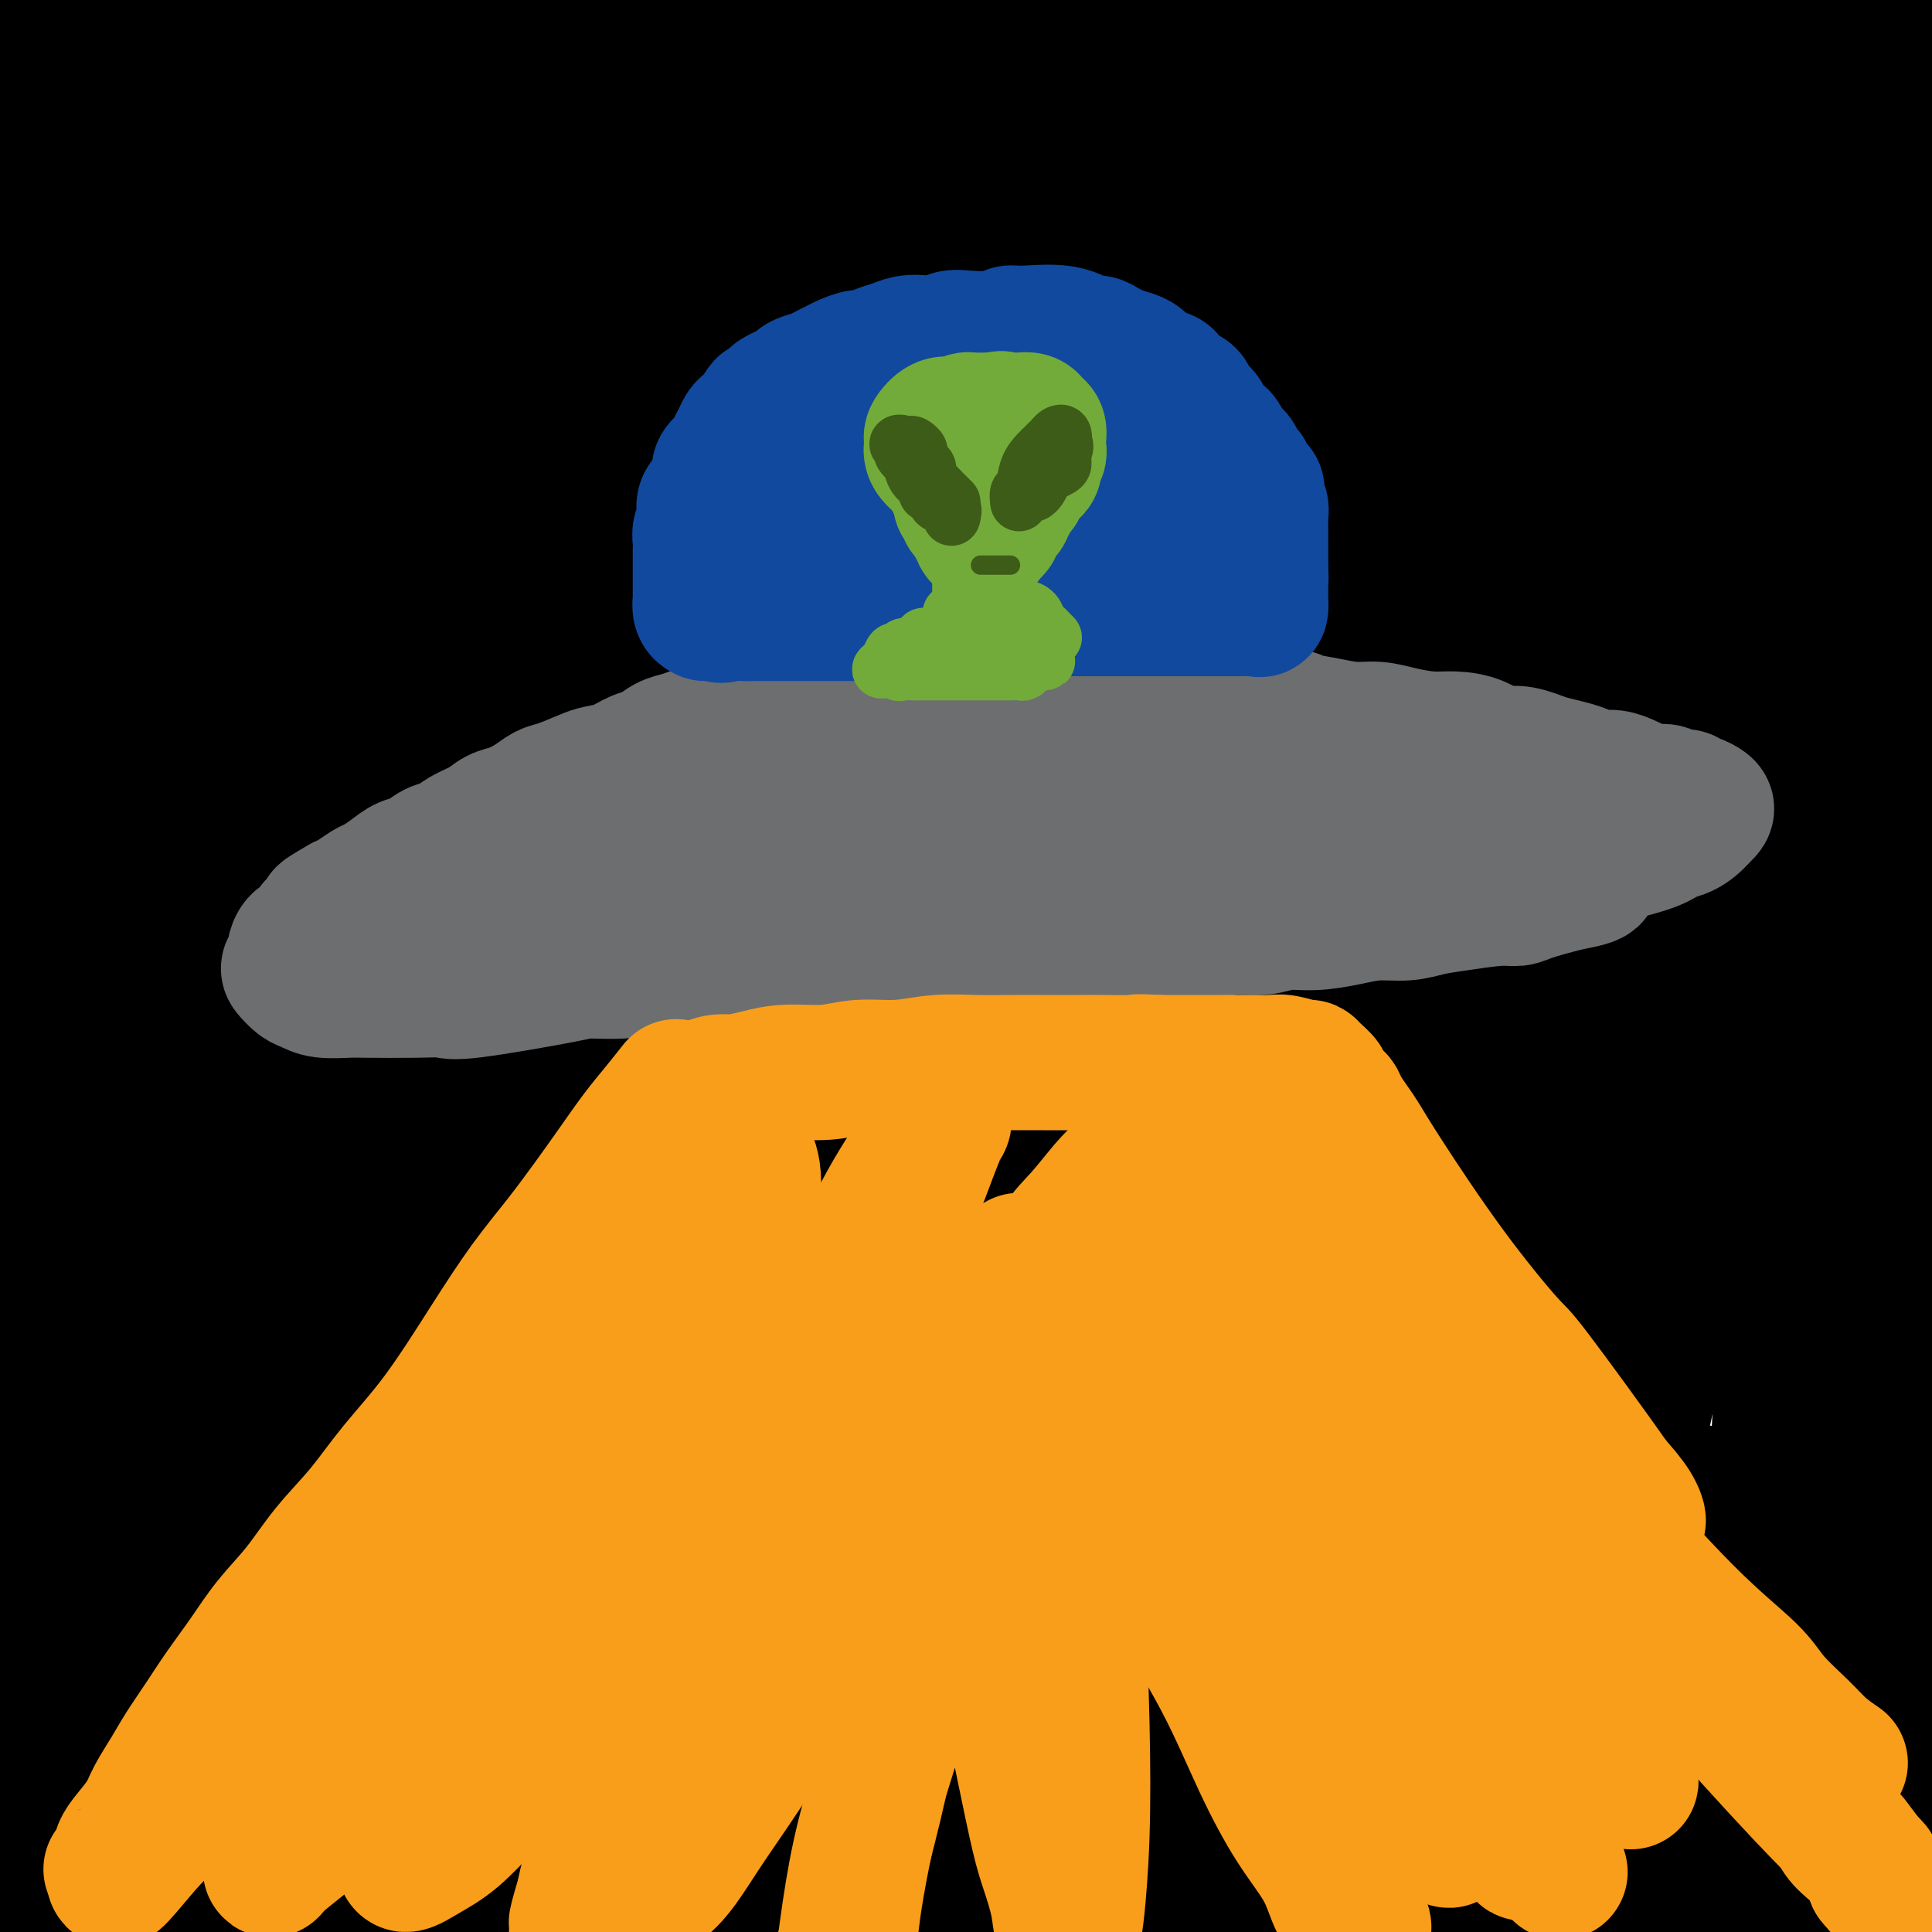 <svg viewBox='0 0 400 400' version='1.1' xmlns='http://www.w3.org/2000/svg' xmlns:xlink='http://www.w3.org/1999/xlink'><g fill='none' stroke='#000000' stroke-width='28' stroke-linecap='round' stroke-linejoin='round'><path d='M8,378c1.352,-1.953 2.703,-3.906 4,-6c1.297,-2.094 2.538,-4.329 4,-7c1.462,-2.671 3.145,-5.777 6,-10c2.855,-4.223 6.883,-9.562 11,-15c4.117,-5.438 8.322,-10.976 12,-17c3.678,-6.024 6.828,-12.534 11,-19c4.172,-6.466 9.365,-12.889 14,-19c4.635,-6.111 8.711,-11.911 13,-18c4.289,-6.089 8.792,-12.468 13,-18c4.208,-5.532 8.121,-10.217 13,-16c4.879,-5.783 10.724,-12.663 16,-19c5.276,-6.337 9.985,-12.131 15,-18c5.015,-5.869 10.337,-11.813 16,-18c5.663,-6.187 11.666,-12.618 18,-20c6.334,-7.382 12.999,-15.714 19,-23c6.001,-7.286 11.337,-13.525 17,-20c5.663,-6.475 11.652,-13.187 17,-19c5.348,-5.813 10.057,-10.727 15,-16c4.943,-5.273 10.122,-10.904 15,-16c4.878,-5.096 9.454,-9.657 15,-15c5.546,-5.343 12.061,-11.467 17,-16c4.939,-4.533 8.302,-7.475 12,-11c3.698,-3.525 7.732,-7.634 11,-11c3.268,-3.366 5.769,-5.990 8,-8c2.231,-2.010 4.192,-3.408 6,-5c1.808,-1.592 3.462,-3.380 5,-5c1.538,-1.620 2.959,-3.073 4,-4c1.041,-0.927 1.703,-1.326 2,-2c0.297,-0.674 0.228,-1.621 0,-2c-0.228,-0.379 -0.614,-0.189 -1,0'/><path d='M336,-15c15.968,-17.246 1.386,-4.861 -7,2c-8.386,6.861 -10.578,8.199 -16,12c-5.422,3.801 -14.073,10.066 -22,16c-7.927,5.934 -15.129,11.536 -23,18c-7.871,6.464 -16.412,13.790 -24,20c-7.588,6.210 -14.224,11.303 -22,18c-7.776,6.697 -16.692,14.998 -25,23c-8.308,8.002 -16.009,15.706 -24,24c-7.991,8.294 -16.271,17.178 -24,26c-7.729,8.822 -14.906,17.582 -22,26c-7.094,8.418 -14.105,16.495 -21,25c-6.895,8.505 -13.672,17.437 -20,26c-6.328,8.563 -12.205,16.757 -18,25c-5.795,8.243 -11.508,16.536 -17,25c-5.492,8.464 -10.764,17.100 -15,24c-4.236,6.900 -7.438,12.063 -11,18c-3.562,5.937 -7.486,12.647 -10,18c-2.514,5.353 -3.619,9.350 -5,13c-1.381,3.650 -3.038,6.954 -4,10c-0.962,3.046 -1.228,5.833 -2,8c-0.772,2.167 -2.049,3.713 -3,6c-0.951,2.287 -1.576,5.315 -2,7c-0.424,1.685 -0.647,2.028 -1,4c-0.353,1.972 -0.836,5.574 0,4c0.836,-1.574 2.992,-8.325 7,-16c4.008,-7.675 9.868,-16.274 15,-25c5.132,-8.726 9.536,-17.580 15,-27c5.464,-9.420 11.990,-19.406 18,-29c6.010,-9.594 11.505,-18.797 17,-28'/><path d='M70,258c19.359,-31.670 31.756,-48.346 41,-61c9.244,-12.654 15.337,-21.286 22,-30c6.663,-8.714 13.898,-17.511 21,-27c7.102,-9.489 14.072,-19.670 21,-29c6.928,-9.330 13.813,-17.810 20,-25c6.187,-7.190 11.675,-13.092 17,-19c5.325,-5.908 10.485,-11.823 16,-18c5.515,-6.177 11.384,-12.618 16,-18c4.616,-5.382 7.980,-9.706 11,-13c3.020,-3.294 5.697,-5.559 8,-8c2.303,-2.441 4.232,-5.058 6,-7c1.768,-1.942 3.376,-3.209 5,-5c1.624,-1.791 3.265,-4.107 4,-5c0.735,-0.893 0.566,-0.362 1,-1c0.434,-0.638 1.473,-2.445 -3,0c-4.473,2.445 -14.457,9.143 -31,22c-16.543,12.857 -39.645,31.872 -54,44c-14.355,12.128 -19.965,17.369 -28,25c-8.035,7.631 -18.496,17.653 -28,28c-9.504,10.347 -18.050,21.021 -27,32c-8.950,10.979 -18.303,22.263 -27,33c-8.697,10.737 -16.739,20.926 -24,31c-7.261,10.074 -13.741,20.033 -20,29c-6.259,8.967 -12.296,16.941 -17,26c-4.704,9.059 -8.075,19.201 -10,25c-1.925,5.799 -2.403,7.254 -6,17c-3.597,9.746 -10.313,27.785 -13,36c-2.687,8.215 -1.343,6.608 0,5'/><path d='M-9,345c-4.573,13.671 -1.504,6.348 0,3c1.504,-3.348 1.445,-2.720 3,-6c1.555,-3.280 4.724,-10.467 9,-19c4.276,-8.533 9.660,-18.411 15,-29c5.340,-10.589 10.637,-21.890 17,-33c6.363,-11.110 13.794,-22.030 21,-33c7.206,-10.970 14.188,-21.991 22,-33c7.812,-11.009 16.455,-22.007 25,-33c8.545,-10.993 16.992,-21.982 26,-33c9.008,-11.018 18.575,-22.066 28,-32c9.425,-9.934 18.707,-18.754 28,-28c9.293,-9.246 18.596,-18.917 27,-27c8.404,-8.083 15.908,-14.576 22,-20c6.092,-5.424 10.771,-9.778 15,-13c4.229,-3.222 8.006,-5.314 11,-7c2.994,-1.686 5.205,-2.968 7,-4c1.795,-1.032 3.176,-1.814 4,-2c0.824,-0.186 1.093,0.226 0,2c-1.093,1.774 -3.548,4.912 -6,8c-2.452,3.088 -4.902,6.126 -18,20c-13.098,13.874 -36.844,38.585 -52,54c-15.156,15.415 -21.723,21.536 -30,31c-8.277,9.464 -18.266,22.272 -28,34c-9.734,11.728 -19.214,22.376 -28,33c-8.786,10.624 -16.879,21.225 -25,31c-8.121,9.775 -16.269,18.723 -22,25c-5.731,6.277 -9.043,9.882 -12,13c-2.957,3.118 -5.559,5.748 -8,8c-2.441,2.252 -4.720,4.126 -7,6'/><path d='M35,261c-8.441,8.015 -5.045,2.052 -4,0c1.045,-2.052 -0.261,-0.193 0,-5c0.261,-4.807 2.091,-16.280 6,-28c3.909,-11.720 9.899,-23.686 16,-35c6.101,-11.314 12.315,-21.975 20,-34c7.685,-12.025 16.843,-25.414 26,-38c9.157,-12.586 18.314,-24.367 28,-36c9.686,-11.633 19.901,-23.116 30,-34c10.099,-10.884 20.083,-21.169 28,-29c7.917,-7.831 13.766,-13.208 18,-17c4.234,-3.792 6.851,-5.999 9,-8c2.149,-2.001 3.829,-3.795 5,-5c1.171,-1.205 1.833,-1.821 2,-2c0.167,-0.179 -0.162,0.080 -4,4c-3.838,3.920 -11.186,11.502 -20,20c-8.814,8.498 -19.094,17.914 -29,28c-9.906,10.086 -19.436,20.843 -29,32c-9.564,11.157 -19.160,22.716 -29,35c-9.840,12.284 -19.923,25.294 -29,38c-9.077,12.706 -17.146,25.107 -25,37c-7.854,11.893 -15.491,23.276 -22,34c-6.509,10.724 -11.888,20.788 -15,27c-3.112,6.212 -3.957,8.574 -5,11c-1.043,2.426 -2.286,4.918 -3,7c-0.714,2.082 -0.900,3.756 -2,6c-1.100,2.244 -3.115,5.060 -2,2c1.115,-3.060 5.361,-11.995 10,-22c4.639,-10.005 9.672,-21.078 16,-34c6.328,-12.922 13.951,-27.692 22,-42c8.049,-14.308 16.525,-28.154 25,-42'/><path d='M78,131c12.170,-20.576 19.095,-30.017 28,-42c8.905,-11.983 19.789,-26.507 30,-39c10.211,-12.493 19.748,-22.953 29,-33c9.252,-10.047 18.217,-19.680 23,-25c4.783,-5.320 5.383,-6.326 7,-8c1.617,-1.674 4.251,-4.016 6,-6c1.749,-1.984 2.613,-3.609 3,-4c0.387,-0.391 0.296,0.451 -1,2c-1.296,1.549 -3.799,3.804 -11,11c-7.201,7.196 -19.101,19.332 -30,31c-10.899,11.668 -20.797,22.867 -31,35c-10.203,12.133 -20.711,25.202 -31,38c-10.289,12.798 -20.360,25.327 -30,38c-9.640,12.673 -18.847,25.490 -27,38c-8.153,12.510 -15.250,24.714 -21,36c-5.750,11.286 -10.153,21.654 -13,28c-2.847,6.346 -4.137,8.669 -5,11c-0.863,2.331 -1.299,4.671 -2,6c-0.701,1.329 -1.666,1.646 -2,2c-0.334,0.354 -0.038,0.744 0,-2c0.038,-2.744 -0.183,-8.623 2,-18c2.183,-9.377 6.770,-22.252 12,-35c5.230,-12.748 11.102,-25.370 18,-39c6.898,-13.630 14.823,-28.269 23,-42c8.177,-13.731 16.605,-26.555 25,-39c8.395,-12.445 16.756,-24.510 25,-36c8.244,-11.490 16.372,-22.405 22,-30c5.628,-7.595 8.756,-11.871 11,-15c2.244,-3.129 3.604,-5.112 5,-7c1.396,-1.888 2.827,-3.682 3,-4c0.173,-0.318 -0.914,0.841 -2,2'/><path d='M144,-15c-0.646,0.800 -1.262,1.800 -14,18c-12.738,16.200 -37.597,47.600 -52,67c-14.403,19.400 -18.350,26.800 -25,37c-6.650,10.200 -16.003,23.201 -23,34c-6.997,10.799 -11.638,19.395 -15,27c-3.362,7.605 -5.445,14.219 -7,18c-1.555,3.781 -2.581,4.728 -3,6c-0.419,1.272 -0.233,2.870 -2,6c-1.767,3.130 -5.489,7.793 1,-7c6.489,-14.793 23.190,-49.043 34,-70c10.810,-20.957 15.730,-28.623 22,-39c6.270,-10.377 13.890,-23.467 21,-35c7.110,-11.533 13.709,-21.511 18,-28c4.291,-6.489 6.274,-9.490 8,-12c1.726,-2.510 3.195,-4.530 4,-6c0.805,-1.470 0.947,-2.392 1,-3c0.053,-0.608 0.019,-0.904 -4,3c-4.019,3.904 -12.023,12.006 -20,22c-7.977,9.994 -15.928,21.880 -24,33c-8.072,11.120 -16.264,21.474 -24,33c-7.736,11.526 -15.017,24.223 -20,33c-4.983,8.777 -7.667,13.634 -13,27c-5.333,13.366 -13.316,35.243 -16,41c-2.684,5.757 -0.069,-4.604 1,-10c1.069,-5.396 0.591,-5.827 2,-12c1.409,-6.173 4.704,-18.086 8,-30'/><path d='M2,138c4.085,-14.729 8.798,-25.551 14,-37c5.202,-11.449 10.891,-23.525 16,-35c5.109,-11.475 9.636,-22.350 15,-33c5.364,-10.650 11.563,-21.077 15,-27c3.437,-5.923 4.110,-7.343 5,-9c0.890,-1.657 1.995,-3.551 3,-5c1.005,-1.449 1.909,-2.452 2,-3c0.091,-0.548 -0.631,-0.641 -2,1c-1.369,1.641 -3.386,5.016 -8,13c-4.614,7.984 -11.825,20.576 -19,33c-7.175,12.424 -14.315,24.681 -19,34c-4.685,9.319 -6.915,15.701 -13,32c-6.085,16.299 -16.024,42.514 -20,53c-3.976,10.486 -1.988,5.243 0,0'/><path d='M26,55c0.500,-2.135 1.001,-4.269 4,-11c2.999,-6.731 8.498,-18.058 12,-25c3.502,-6.942 5.008,-9.499 6,-12c0.992,-2.501 1.471,-4.948 2,-7c0.529,-2.052 1.109,-3.711 -1,-2c-2.109,1.711 -6.908,6.793 -13,15c-6.092,8.207 -13.478,19.540 -18,27c-4.522,7.460 -6.179,11.047 -11,20c-4.821,8.953 -12.806,23.272 -16,29c-3.194,5.728 -1.597,2.864 0,0'/><path d='M0,13c-0.157,-0.886 -0.313,-1.771 0,-3c0.313,-1.229 1.096,-2.801 2,-4c0.904,-1.199 1.928,-2.025 3,-3c1.072,-0.975 2.190,-2.100 3,-3c0.810,-0.900 1.310,-1.577 2,-2c0.690,-0.423 1.570,-0.593 2,0c0.430,0.593 0.409,1.948 0,3c-0.409,1.052 -1.208,1.800 -2,3c-0.792,1.200 -1.579,2.851 -2,5c-0.421,2.149 -0.477,4.795 -1,7c-0.523,2.205 -1.512,3.970 -2,6c-0.488,2.030 -0.474,4.325 -1,6c-0.526,1.675 -1.593,2.731 -2,4c-0.407,1.269 -0.154,2.751 0,2c0.154,-0.751 0.210,-3.737 1,-6c0.790,-2.263 2.313,-3.805 4,-6c1.687,-2.195 3.537,-5.043 5,-7c1.463,-1.957 2.539,-3.022 4,-5c1.461,-1.978 3.306,-4.867 3,-4c-0.306,0.867 -2.761,5.492 -4,8c-1.239,2.508 -1.260,2.899 -2,4c-0.740,1.101 -2.199,2.912 -3,4c-0.801,1.088 -0.943,1.454 -1,2c-0.057,0.546 -0.028,1.273 0,2'/><path d='M9,26c-1.278,3.077 0.526,0.771 2,-1c1.474,-1.771 2.617,-3.006 5,-5c2.383,-1.994 6.006,-4.749 11,-8c4.994,-3.251 11.357,-7.000 16,-10c4.643,-3.000 7.564,-5.250 11,-7c3.436,-1.750 7.387,-2.998 10,-4c2.613,-1.002 3.890,-1.757 6,-2c2.110,-0.243 5.055,0.025 7,0c1.945,-0.025 2.890,-0.345 4,0c1.110,0.345 2.384,1.354 3,3c0.616,1.646 0.575,3.930 0,6c-0.575,2.070 -1.683,3.928 -3,6c-1.317,2.072 -2.843,4.359 -5,7c-2.157,2.641 -4.945,5.638 -7,8c-2.055,2.362 -3.377,4.091 -5,6c-1.623,1.909 -3.546,3.999 -5,5c-1.454,1.001 -2.439,0.911 -3,1c-0.561,0.089 -0.697,0.355 0,-1c0.697,-1.355 2.227,-4.331 4,-7c1.773,-2.669 3.788,-5.031 7,-8c3.212,-2.969 7.620,-6.546 11,-9c3.380,-2.454 5.733,-3.784 8,-5c2.267,-1.216 4.446,-2.316 6,-3c1.554,-0.684 2.481,-0.951 3,0c0.519,0.951 0.631,3.119 1,5c0.369,1.881 0.996,3.473 0,8c-0.996,4.527 -3.614,11.988 -5,16c-1.386,4.012 -1.539,4.575 0,4c1.539,-0.575 4.769,-2.287 8,-4'/><path d='M99,27c4.199,-2.988 10.698,-8.459 17,-13c6.302,-4.541 12.407,-8.151 17,-11c4.593,-2.849 7.675,-4.935 10,-6c2.325,-1.065 3.895,-1.108 5,-1c1.105,0.108 1.747,0.367 2,2c0.253,1.633 0.117,4.638 -2,10c-2.117,5.362 -6.215,13.079 -10,19c-3.785,5.921 -7.257,10.047 -10,13c-2.743,2.953 -4.759,4.734 -7,7c-2.241,2.266 -4.709,5.018 -6,6c-1.291,0.982 -1.406,0.195 -2,0c-0.594,-0.195 -1.666,0.204 1,-4c2.666,-4.204 9.068,-13.010 15,-20c5.932,-6.990 11.392,-12.165 17,-17c5.608,-4.835 11.365,-9.331 15,-12c3.635,-2.669 5.148,-3.511 7,-4c1.852,-0.489 4.043,-0.623 5,0c0.957,0.623 0.678,2.005 0,4c-0.678,1.995 -1.756,4.602 -4,8c-2.244,3.398 -5.652,7.586 -8,11c-2.348,3.414 -3.634,6.054 -5,8c-1.366,1.946 -2.810,3.199 -3,4c-0.190,0.801 0.876,1.150 2,0c1.124,-1.150 2.308,-3.800 9,-9c6.692,-5.200 18.894,-12.951 28,-19c9.106,-6.049 15.117,-10.396 19,-13c3.883,-2.604 5.637,-3.466 7,-4c1.363,-0.534 2.334,-0.741 3,0c0.666,0.741 1.025,2.430 -1,6c-2.025,3.570 -6.436,9.020 -11,14c-4.564,4.980 -9.282,9.490 -14,14'/><path d='M195,20c-5.389,5.806 -6.362,6.320 -8,8c-1.638,1.680 -3.940,4.525 -5,6c-1.060,1.475 -0.877,1.579 -1,2c-0.123,0.421 -0.552,1.158 4,-1c4.552,-2.158 14.085,-7.211 23,-13c8.915,-5.789 17.211,-12.313 23,-16c5.789,-3.687 9.070,-4.535 12,-6c2.930,-1.465 5.507,-3.547 6,-3c0.493,0.547 -1.098,3.722 -5,8c-3.902,4.278 -10.113,9.657 -19,18c-8.887,8.343 -20.448,19.649 -26,25c-5.552,5.351 -5.094,4.745 -5,5c0.094,0.255 -0.175,1.369 0,2c0.175,0.631 0.795,0.780 6,-3c5.205,-3.780 14.995,-11.488 24,-18c9.005,-6.512 17.224,-11.828 26,-17c8.776,-5.172 18.107,-10.198 25,-14c6.893,-3.802 11.347,-6.378 15,-8c3.653,-1.622 6.506,-2.289 9,-3c2.494,-0.711 4.628,-1.464 7,-2c2.372,-0.536 4.983,-0.853 7,-1c2.017,-0.147 3.439,-0.123 5,0c1.561,0.123 3.261,0.345 5,1c1.739,0.655 3.519,1.744 5,3c1.481,1.256 2.665,2.679 4,4c1.335,1.321 2.822,2.540 4,4c1.178,1.460 2.048,3.162 3,5c0.952,1.838 1.986,3.811 3,6c1.014,2.189 2.007,4.595 3,7'/><path d='M345,19c3.103,5.401 2.361,5.905 3,9c0.639,3.095 2.661,8.783 4,14c1.339,5.217 1.997,9.963 3,15c1.003,5.037 2.352,10.366 3,15c0.648,4.634 0.594,8.572 1,13c0.406,4.428 1.274,9.345 2,15c0.726,5.655 1.312,12.047 2,18c0.688,5.953 1.477,11.467 2,17c0.523,5.533 0.780,11.085 1,17c0.220,5.915 0.402,12.194 1,18c0.598,5.806 1.611,11.139 2,17c0.389,5.861 0.154,12.249 0,18c-0.154,5.751 -0.226,10.866 0,17c0.226,6.134 0.752,13.287 1,20c0.248,6.713 0.220,12.987 0,20c-0.220,7.013 -0.630,14.764 -1,22c-0.370,7.236 -0.700,13.956 -1,20c-0.300,6.044 -0.571,11.411 -1,17c-0.429,5.589 -1.018,11.400 -2,17c-0.982,5.600 -2.358,10.989 -3,15c-0.642,4.011 -0.552,6.645 -1,11c-0.448,4.355 -1.436,10.431 -2,14c-0.564,3.569 -0.704,4.633 -1,6c-0.296,1.367 -0.747,3.039 -1,5c-0.253,1.961 -0.308,4.211 0,5c0.308,0.789 0.977,0.118 2,-1c1.023,-1.118 2.398,-2.681 4,-6c1.602,-3.319 3.431,-8.394 6,-15c2.569,-6.606 5.877,-14.745 8,-23c2.123,-8.255 3.062,-16.628 4,-25'/><path d='M381,324c1.704,-8.657 3.965,-17.801 5,-25c1.035,-7.199 0.844,-12.455 2,-28c1.156,-15.545 3.657,-41.380 5,-57c1.343,-15.620 1.527,-21.024 2,-27c0.473,-5.976 1.236,-12.522 0,-28c-1.236,-15.478 -4.472,-39.888 -6,-52c-1.528,-12.112 -1.349,-11.927 -3,-21c-1.651,-9.073 -5.132,-27.404 -7,-36c-1.868,-8.596 -2.121,-7.458 -4,-11c-1.879,-3.542 -5.382,-11.765 -7,-16c-1.618,-4.235 -1.352,-4.481 -2,-6c-0.648,-1.519 -2.211,-4.310 -3,-6c-0.789,-1.690 -0.804,-2.278 -1,-3c-0.196,-0.722 -0.572,-1.579 -1,-2c-0.428,-0.421 -0.907,-0.407 0,2c0.907,2.407 3.199,7.208 5,13c1.801,5.792 3.113,12.576 5,20c1.887,7.424 4.351,15.487 6,24c1.649,8.513 2.482,17.474 4,26c1.518,8.526 3.721,16.616 5,25c1.279,8.384 1.635,17.061 2,26c0.365,8.939 0.739,18.141 1,27c0.261,8.859 0.410,17.375 0,26c-0.410,8.625 -1.380,17.361 -2,26c-0.620,8.639 -0.892,17.183 -2,25c-1.108,7.817 -3.054,14.909 -5,22'/><path d='M380,268c-2.842,19.021 -5.449,30.074 -7,38c-1.551,7.926 -2.048,12.724 -3,17c-0.952,4.276 -2.360,8.029 -3,11c-0.640,2.971 -0.513,5.160 -1,7c-0.487,1.840 -1.588,3.331 -2,5c-0.412,1.669 -0.134,3.517 0,5c0.134,1.483 0.123,2.600 0,2c-0.123,-0.600 -0.358,-2.916 0,-5c0.358,-2.084 1.310,-3.935 2,-8c0.690,-4.065 1.118,-10.343 2,-18c0.882,-7.657 2.218,-16.691 3,-26c0.782,-9.309 1.011,-18.893 1,-29c-0.011,-10.107 -0.261,-20.738 0,-29c0.261,-8.262 1.034,-14.155 1,-30c-0.034,-15.845 -0.875,-41.642 -2,-57c-1.125,-15.358 -2.536,-20.276 -4,-28c-1.464,-7.724 -2.983,-18.255 -5,-27c-2.017,-8.745 -4.533,-15.705 -6,-22c-1.467,-6.295 -1.887,-11.924 -3,-16c-1.113,-4.076 -2.920,-6.598 -4,-9c-1.080,-2.402 -1.435,-4.685 -2,-7c-0.565,-2.315 -1.341,-4.661 -2,-6c-0.659,-1.339 -1.201,-1.672 -2,-2c-0.799,-0.328 -1.855,-0.651 -3,2c-1.145,2.651 -2.379,8.278 -4,16c-1.621,7.722 -3.629,17.541 -5,28c-1.371,10.459 -2.106,21.560 -3,33c-0.894,11.440 -1.947,23.220 -3,35'/><path d='M325,148c-1.836,24.926 -3.427,53.240 -4,71c-0.573,17.760 -0.129,24.967 -1,36c-0.871,11.033 -3.059,25.894 -5,39c-1.941,13.106 -3.636,24.458 -5,35c-1.364,10.542 -2.395,20.276 -4,30c-1.605,9.724 -3.782,19.440 -5,25c-1.218,5.560 -1.478,6.964 -2,9c-0.522,2.036 -1.307,4.703 -2,7c-0.693,2.297 -1.292,4.223 -2,5c-0.708,0.777 -1.523,0.405 -2,0c-0.477,-0.405 -0.615,-0.843 -1,-3c-0.385,-2.157 -1.017,-6.033 -2,-13c-0.983,-6.967 -2.317,-17.025 -3,-27c-0.683,-9.975 -0.714,-19.868 -1,-31c-0.286,-11.132 -0.825,-23.504 -1,-35c-0.175,-11.496 0.016,-22.117 0,-34c-0.016,-11.883 -0.238,-25.028 0,-38c0.238,-12.972 0.937,-25.770 2,-38c1.063,-12.230 2.488,-23.894 3,-35c0.512,-11.106 0.109,-21.656 0,-31c-0.109,-9.344 0.077,-17.481 0,-23c-0.077,-5.519 -0.417,-8.421 -1,-11c-0.583,-2.579 -1.408,-4.836 -2,-7c-0.592,-2.164 -0.949,-4.235 -2,-5c-1.051,-0.765 -2.796,-0.224 -4,0c-1.204,0.224 -1.868,0.131 -5,5c-3.132,4.869 -8.731,14.700 -14,25c-5.269,10.300 -10.206,21.070 -15,33c-4.794,11.930 -9.445,25.020 -14,36c-4.555,10.980 -9.016,19.852 -17,39c-7.984,19.148 -19.492,48.574 -31,78'/><path d='M185,290c-14.284,34.748 -11.496,28.618 -13,33c-1.504,4.382 -7.302,19.277 -11,28c-3.698,8.723 -5.296,11.274 -7,14c-1.704,2.726 -3.514,5.629 -5,8c-1.486,2.371 -2.649,4.212 -4,5c-1.351,0.788 -2.891,0.522 -4,0c-1.109,-0.522 -1.786,-1.300 -2,-5c-0.214,-3.700 0.036,-10.320 2,-19c1.964,-8.680 5.641,-19.419 10,-30c4.359,-10.581 9.401,-21.004 15,-32c5.599,-10.996 11.754,-22.566 18,-34c6.246,-11.434 12.581,-22.734 19,-34c6.419,-11.266 12.922,-22.499 20,-33c7.078,-10.501 14.732,-20.269 22,-30c7.268,-9.731 14.151,-19.424 18,-25c3.849,-5.576 4.663,-7.036 6,-9c1.337,-1.964 3.195,-4.434 4,-6c0.805,-1.566 0.557,-2.228 0,-3c-0.557,-0.772 -1.421,-1.653 -5,0c-3.579,1.653 -9.871,5.839 -18,12c-8.129,6.161 -18.093,14.298 -28,23c-9.907,8.702 -19.756,17.970 -30,28c-10.244,10.030 -20.884,20.821 -31,32c-10.116,11.179 -19.709,22.745 -29,34c-9.291,11.255 -18.279,22.199 -27,33c-8.721,10.801 -17.175,21.459 -25,32c-7.825,10.541 -15.019,20.965 -21,30c-5.981,9.035 -10.747,16.679 -14,22c-3.253,5.321 -4.991,8.317 -6,11c-1.009,2.683 -1.288,5.052 -1,7c0.288,1.948 1.144,3.474 2,5'/><path d='M40,387c7.772,0.586 26.703,-3.950 41,-9c14.297,-5.050 23.959,-10.616 36,-16c12.041,-5.384 26.460,-10.587 40,-16c13.540,-5.413 26.201,-11.037 39,-16c12.799,-4.963 25.736,-9.265 38,-13c12.264,-3.735 23.854,-6.902 33,-9c9.146,-2.098 15.848,-3.127 20,-4c4.152,-0.873 5.755,-1.589 7,-2c1.245,-0.411 2.134,-0.517 2,0c-0.134,0.517 -1.290,1.656 -4,3c-2.710,1.344 -6.975,2.892 -28,9c-21.025,6.108 -58.812,16.775 -82,23c-23.188,6.225 -31.779,8.009 -44,11c-12.221,2.991 -28.074,7.189 -41,11c-12.926,3.811 -22.926,7.234 -32,10c-9.074,2.766 -17.224,4.874 -22,6c-4.776,1.126 -6.180,1.270 -6,2c0.180,0.730 1.942,2.046 -3,3c-4.942,0.954 -16.588,1.545 3,1c19.588,-0.545 70.412,-2.225 99,-4c28.588,-1.775 34.941,-3.646 48,-5c13.059,-1.354 32.823,-2.192 50,-3c17.177,-0.808 31.766,-1.587 45,-2c13.234,-0.413 25.114,-0.461 36,0c10.886,0.461 20.777,1.432 26,2c5.223,0.568 5.778,0.734 7,1c1.222,0.266 3.111,0.633 5,1'/><path d='M353,371c12.248,0.835 5.869,0.922 3,1c-2.869,0.078 -2.229,0.149 -3,0c-0.771,-0.149 -2.952,-0.516 -8,-1c-5.048,-0.484 -12.963,-1.086 -20,-2c-7.037,-0.914 -13.197,-2.140 -20,-3c-6.803,-0.860 -14.248,-1.354 -20,-2c-5.752,-0.646 -9.812,-1.443 -15,-2c-5.188,-0.557 -11.506,-0.875 -18,-1c-6.494,-0.125 -13.166,-0.057 -20,0c-6.834,0.057 -13.831,0.102 -21,0c-7.169,-0.102 -14.510,-0.352 -22,0c-7.490,0.352 -15.131,1.305 -22,2c-6.869,0.695 -12.967,1.132 -20,2c-7.033,0.868 -15.000,2.168 -22,3c-7.000,0.832 -13.034,1.197 -20,2c-6.966,0.803 -14.863,2.043 -21,3c-6.137,0.957 -10.514,1.630 -15,2c-4.486,0.370 -9.083,0.438 -12,1c-2.917,0.562 -4.156,1.618 -6,2c-1.844,0.382 -4.295,0.088 -6,0c-1.705,-0.088 -2.665,0.029 -4,0c-1.335,-0.029 -3.044,-0.204 -4,0c-0.956,0.204 -1.158,0.786 -2,1c-0.842,0.214 -2.322,0.061 -3,0c-0.678,-0.061 -0.552,-0.031 -1,0c-0.448,0.031 -1.468,0.064 -2,0c-0.532,-0.064 -0.576,-0.223 -1,0c-0.424,0.223 -1.230,0.829 -2,1c-0.770,0.171 -1.506,-0.094 -2,0c-0.494,0.094 -0.747,0.547 -1,1'/><path d='M23,381c-26.094,2.982 -8.328,0.436 -2,0c6.328,-0.436 1.217,1.239 -1,2c-2.217,0.761 -1.539,0.608 -2,1c-0.461,0.392 -2.060,1.327 -3,2c-0.940,0.673 -1.222,1.083 -2,2c-0.778,0.917 -2.054,2.340 -3,3c-0.946,0.660 -1.562,0.558 -2,1c-0.438,0.442 -0.698,1.429 -1,2c-0.302,0.571 -0.645,0.728 -1,1c-0.355,0.272 -0.723,0.661 -1,1c-0.277,0.339 -0.465,0.628 0,1c0.465,0.372 1.582,0.826 3,1c1.418,0.174 3.136,0.069 6,0c2.864,-0.069 6.875,-0.103 11,0c4.125,0.103 8.365,0.341 13,0c4.635,-0.341 9.665,-1.262 15,-2c5.335,-0.738 10.975,-1.294 16,-2c5.025,-0.706 9.435,-1.562 15,-2c5.565,-0.438 12.286,-0.457 18,-1c5.714,-0.543 10.420,-1.610 15,-2c4.580,-0.390 9.034,-0.101 13,0c3.966,0.101 7.443,0.016 15,0c7.557,-0.016 19.193,0.038 26,0c6.807,-0.038 8.785,-0.168 13,0c4.215,0.168 10.666,0.633 16,1c5.334,0.367 9.552,0.637 14,1c4.448,0.363 9.128,0.818 14,1c4.872,0.182 9.936,0.091 15,0'/><path d='M243,392c22.188,0.691 14.658,0.917 15,1c0.342,0.083 8.557,0.023 15,0c6.443,-0.023 11.116,-0.009 15,0c3.884,0.009 6.981,0.012 11,0c4.019,-0.012 8.959,-0.041 13,0c4.041,0.041 7.182,0.152 10,0c2.818,-0.152 5.314,-0.566 8,-1c2.686,-0.434 5.561,-0.887 8,-1c2.439,-0.113 4.441,0.114 7,0c2.559,-0.114 5.673,-0.569 8,-1c2.327,-0.431 3.866,-0.837 6,-1c2.134,-0.163 4.864,-0.082 7,0c2.136,0.082 3.678,0.166 5,0c1.322,-0.166 2.424,-0.581 4,-1c1.576,-0.419 3.626,-0.843 5,-1c1.374,-0.157 2.074,-0.046 3,0c0.926,0.046 2.079,0.029 3,0c0.921,-0.029 1.609,-0.068 2,0c0.391,0.068 0.486,0.245 1,0c0.514,-0.245 1.446,-0.912 2,-1c0.554,-0.088 0.730,0.403 1,0c0.270,-0.403 0.635,-1.702 1,-3'/><path d='M393,383c0.678,-3.290 0.374,-9.516 0,-13c-0.374,-3.484 -0.818,-4.228 -1,-6c-0.182,-1.772 -0.101,-4.573 0,-7c0.101,-2.427 0.223,-4.480 0,-7c-0.223,-2.520 -0.792,-5.506 -1,-8c-0.208,-2.494 -0.056,-4.495 0,-7c0.056,-2.505 0.015,-5.512 0,-8c-0.015,-2.488 -0.004,-4.456 0,-7c0.004,-2.544 0.001,-5.662 0,-8c-0.001,-2.338 0.001,-3.895 0,-6c-0.001,-2.105 -0.003,-4.758 0,-7c0.003,-2.242 0.012,-4.072 0,-6c-0.012,-1.928 -0.046,-3.954 0,-6c0.046,-2.046 0.171,-4.111 0,-6c-0.171,-1.889 -0.637,-3.604 -1,-5c-0.363,-1.396 -0.622,-2.475 -1,-5c-0.378,-2.525 -0.875,-6.495 -1,-9c-0.125,-2.505 0.121,-3.543 0,-5c-0.121,-1.457 -0.610,-3.333 -1,-5c-0.390,-1.667 -0.682,-3.125 -1,-5c-0.318,-1.875 -0.662,-4.167 -1,-6c-0.338,-1.833 -0.669,-3.209 -1,-5c-0.331,-1.791 -0.662,-3.999 -1,-6c-0.338,-2.001 -0.685,-3.796 -1,-6c-0.315,-2.204 -0.600,-4.818 -1,-7c-0.400,-2.182 -0.915,-3.934 -1,-6c-0.085,-2.066 0.262,-4.448 0,-7c-0.262,-2.552 -1.131,-5.276 -2,-8'/><path d='M378,196c-2.250,-14.565 -1.374,-8.479 -1,-8c0.374,0.479 0.245,-4.649 0,-9c-0.245,-4.351 -0.605,-7.925 -1,-11c-0.395,-3.075 -0.824,-5.650 -1,-9c-0.176,-3.350 -0.100,-7.473 0,-11c0.100,-3.527 0.222,-6.456 0,-10c-0.222,-3.544 -0.790,-7.704 -1,-11c-0.210,-3.296 -0.063,-5.729 0,-9c0.063,-3.271 0.043,-7.380 0,-11c-0.043,-3.620 -0.110,-6.752 0,-10c0.110,-3.248 0.396,-6.613 1,-10c0.604,-3.387 1.527,-6.795 2,-10c0.473,-3.205 0.497,-6.208 1,-9c0.503,-2.792 1.484,-5.375 2,-8c0.516,-2.625 0.568,-5.292 1,-8c0.432,-2.708 1.244,-5.455 2,-8c0.756,-2.545 1.456,-4.886 2,-7c0.544,-2.114 0.930,-4.001 1,-6c0.070,-1.999 -0.177,-4.111 0,-6c0.177,-1.889 0.780,-3.557 1,-5c0.220,-1.443 0.059,-2.662 0,-4c-0.059,-1.338 -0.016,-2.796 0,-4c0.016,-1.204 0.004,-2.152 0,-3c-0.004,-0.848 -0.002,-1.594 0,-2c0.002,-0.406 0.003,-0.473 0,-1c-0.003,-0.527 -0.009,-1.514 0,-2c0.009,-0.486 0.033,-0.470 0,-1c-0.033,-0.530 -0.124,-1.604 0,-2c0.124,-0.396 0.464,-0.113 1,0c0.536,0.113 1.268,0.057 2,0'/><path d='M390,1c0.731,0.318 1.057,2.113 2,3c0.943,0.887 2.501,0.864 4,3c1.499,2.136 2.937,6.429 4,9c1.063,2.571 1.750,3.421 2,5c0.250,1.579 0.064,3.887 0,6c-0.064,2.113 -0.006,4.031 0,6c0.006,1.969 -0.041,3.989 0,6c0.041,2.011 0.169,4.013 0,6c-0.169,1.987 -0.637,3.957 -1,6c-0.363,2.043 -0.623,4.157 -1,6c-0.377,1.843 -0.872,3.416 -1,5c-0.128,1.584 0.110,3.180 0,5c-0.110,1.820 -0.569,3.866 -1,6c-0.431,2.134 -0.834,4.358 -1,6c-0.166,1.642 -0.096,2.702 0,4c0.096,1.298 0.218,2.833 0,4c-0.218,1.167 -0.777,1.965 -1,3c-0.223,1.035 -0.111,2.305 0,3c0.111,0.695 0.222,0.814 0,1c-0.222,0.186 -0.778,0.439 -1,0c-0.222,-0.439 -0.110,-1.569 0,-3c0.110,-1.431 0.219,-3.161 0,-5c-0.219,-1.839 -0.764,-3.786 -1,-6c-0.236,-2.214 -0.163,-4.696 0,-7c0.163,-2.304 0.415,-4.432 0,-7c-0.415,-2.568 -1.496,-5.576 -2,-8c-0.504,-2.424 -0.430,-4.264 -1,-8c-0.570,-3.736 -1.785,-9.368 -3,-15'/><path d='M388,35c-1.626,-10.347 -1.692,-7.214 -2,-7c-0.308,0.214 -0.860,-2.491 -2,-6c-1.140,-3.509 -2.869,-7.823 -4,-10c-1.131,-2.177 -1.665,-2.217 -2,-3c-0.335,-0.783 -0.471,-2.310 -1,-3c-0.529,-0.690 -1.452,-0.544 -2,-1c-0.548,-0.456 -0.721,-1.513 -1,-2c-0.279,-0.487 -0.663,-0.403 -1,-1c-0.337,-0.597 -0.626,-1.873 -1,-1c-0.374,0.873 -0.833,3.896 -1,6c-0.167,2.104 -0.042,3.291 0,4c0.042,0.709 0.001,0.942 1,3c0.999,2.058 3.038,5.941 4,8c0.962,2.059 0.849,2.293 1,3c0.151,0.707 0.567,1.887 1,3c0.433,1.113 0.881,2.160 1,3c0.119,0.840 -0.093,1.474 0,2c0.093,0.526 0.490,0.944 0,1c-0.490,0.056 -1.865,-0.250 -3,-1c-1.135,-0.750 -2.028,-1.944 -3,-3c-0.972,-1.056 -2.023,-1.974 -3,-3c-0.977,-1.026 -1.878,-2.161 -3,-3c-1.122,-0.839 -2.463,-1.383 -4,-2c-1.537,-0.617 -3.268,-1.309 -5,-2'/><path d='M358,20c-4.159,-2.135 -4.057,-0.472 -5,0c-0.943,0.472 -2.932,-0.247 -5,0c-2.068,0.247 -4.217,1.461 -6,3c-1.783,1.539 -3.202,3.402 -5,5c-1.798,1.598 -3.975,2.931 -6,5c-2.025,2.069 -3.899,4.875 -6,8c-2.101,3.125 -4.428,6.570 -7,11c-2.572,4.430 -5.387,9.845 -8,15c-2.613,5.155 -5.022,10.051 -7,15c-1.978,4.949 -3.524,9.952 -5,15c-1.476,5.048 -2.883,10.142 -4,15c-1.117,4.858 -1.944,9.481 -3,15c-1.056,5.519 -2.339,11.933 -3,18c-0.661,6.067 -0.699,11.788 -1,17c-0.301,5.212 -0.865,9.917 -1,15c-0.135,5.083 0.160,10.546 0,15c-0.160,4.454 -0.775,7.899 -1,11c-0.225,3.101 -0.059,5.860 0,8c0.059,2.140 0.011,3.663 0,5c-0.011,1.337 0.015,2.488 0,4c-0.015,1.512 -0.070,3.387 0,3c0.070,-0.387 0.267,-3.034 0,-4c-0.267,-0.966 -0.998,-0.250 0,-10c0.998,-9.750 3.724,-29.965 5,-42c1.276,-12.035 1.102,-15.891 2,-22c0.898,-6.109 2.870,-14.473 4,-22c1.130,-7.527 1.420,-14.219 3,-21c1.580,-6.781 4.452,-13.652 7,-20c2.548,-6.348 4.774,-12.174 7,-18'/><path d='M313,64c3.503,-8.435 5.262,-10.522 7,-13c1.738,-2.478 3.456,-5.349 5,-8c1.544,-2.651 2.916,-5.084 4,-7c1.084,-1.916 1.882,-3.315 3,-5c1.118,-1.685 2.556,-3.656 2,-4c-0.556,-0.344 -3.106,0.938 -6,3c-2.894,2.062 -6.132,4.905 -10,8c-3.868,3.095 -8.368,6.441 -13,10c-4.632,3.559 -9.397,7.332 -13,10c-3.603,2.668 -6.043,4.230 -8,6c-1.957,1.770 -3.430,3.748 -5,5c-1.570,1.252 -3.239,1.779 -4,2c-0.761,0.221 -0.616,0.136 0,-1c0.616,-1.136 1.703,-3.322 4,-6c2.297,-2.678 5.802,-5.849 9,-9c3.198,-3.151 6.087,-6.283 10,-10c3.913,-3.717 8.849,-8.019 11,-10c2.151,-1.981 1.516,-1.642 2,-2c0.484,-0.358 2.089,-1.414 0,2c-2.089,3.414 -7.870,11.296 -13,18c-5.130,6.704 -9.609,12.229 -15,18c-5.391,5.771 -11.695,11.790 -17,17c-5.305,5.210 -9.610,9.613 -15,15c-5.390,5.387 -11.864,11.758 -17,17c-5.136,5.242 -8.933,9.353 -14,15c-5.067,5.647 -11.403,12.828 -16,18c-4.597,5.172 -7.456,8.335 -10,11c-2.544,2.665 -4.772,4.833 -7,7'/><path d='M187,171c-16.215,17.350 -8.754,10.726 -6,8c2.754,-2.726 0.800,-1.554 1,-2c0.200,-0.446 2.555,-2.512 7,-8c4.445,-5.488 10.981,-14.399 17,-22c6.019,-7.601 11.520,-13.891 17,-20c5.480,-6.109 10.937,-12.036 15,-17c4.063,-4.964 6.730,-8.966 9,-12c2.270,-3.034 4.142,-5.102 6,-7c1.858,-1.898 3.703,-3.628 5,-5c1.297,-1.372 2.045,-2.386 2,-3c-0.045,-0.614 -0.883,-0.829 -2,0c-1.117,0.829 -2.514,2.703 -5,6c-2.486,3.297 -6.060,8.019 -12,15c-5.940,6.981 -14.245,16.222 -21,25c-6.755,8.778 -11.959,17.092 -18,26c-6.041,8.908 -12.918,18.408 -19,27c-6.082,8.592 -11.368,16.275 -17,27c-5.632,10.725 -11.609,24.493 -14,30c-2.391,5.507 -1.195,2.754 0,0'/><path d='M343,85c-0.083,2.765 -0.166,5.531 0,8c0.166,2.469 0.580,4.642 1,7c0.420,2.358 0.845,4.902 1,9c0.155,4.098 0.042,9.751 0,14c-0.042,4.249 -0.011,7.095 0,11c0.011,3.905 0.003,8.871 0,14c-0.003,5.129 -0.001,10.421 0,15c0.001,4.579 -0.000,8.444 0,13c0.000,4.556 0.002,9.804 0,15c-0.002,5.196 -0.008,10.342 0,15c0.008,4.658 0.031,8.830 0,13c-0.031,4.170 -0.117,8.340 0,13c0.117,4.660 0.436,9.812 0,14c-0.436,4.188 -1.626,7.413 -2,11c-0.374,3.587 0.068,7.536 0,11c-0.068,3.464 -0.647,6.444 -1,10c-0.353,3.556 -0.480,7.689 -1,11c-0.520,3.311 -1.433,5.801 -2,9c-0.567,3.199 -0.788,7.106 -1,10c-0.212,2.894 -0.414,4.773 -1,7c-0.586,2.227 -1.558,4.802 -2,7c-0.442,2.198 -0.356,4.021 -1,6c-0.644,1.979 -2.018,4.116 -3,6c-0.982,1.884 -1.573,3.515 -2,5c-0.427,1.485 -0.692,2.823 -1,4c-0.308,1.177 -0.659,2.193 -1,3c-0.341,0.807 -0.670,1.403 -1,2'/><path d='M326,348c-2.110,5.744 -1.886,3.605 -2,3c-0.114,-0.605 -0.566,0.323 -1,0c-0.434,-0.323 -0.849,-1.898 -1,-3c-0.151,-1.102 -0.036,-1.732 0,-3c0.036,-1.268 -0.005,-3.176 0,-5c0.005,-1.824 0.058,-3.566 0,-6c-0.058,-2.434 -0.227,-5.561 0,-8c0.227,-2.439 0.849,-4.188 1,-7c0.151,-2.812 -0.170,-6.685 0,-10c0.170,-3.315 0.830,-6.072 1,-10c0.170,-3.928 -0.149,-9.028 0,-13c0.149,-3.972 0.765,-6.818 1,-11c0.235,-4.182 0.089,-9.702 0,-14c-0.089,-4.298 -0.122,-7.374 0,-11c0.122,-3.626 0.398,-7.802 0,-12c-0.398,-4.198 -1.471,-8.419 -2,-13c-0.529,-4.581 -0.512,-9.524 -1,-14c-0.488,-4.476 -1.479,-8.487 -2,-13c-0.521,-4.513 -0.573,-9.530 -1,-14c-0.427,-4.470 -1.229,-8.394 -2,-13c-0.771,-4.606 -1.512,-9.892 -2,-14c-0.488,-4.108 -0.722,-7.036 -1,-11c-0.278,-3.964 -0.599,-8.963 -1,-13c-0.401,-4.037 -0.881,-7.113 -1,-10c-0.119,-2.887 0.122,-5.585 0,-8c-0.122,-2.415 -0.606,-4.547 -1,-8c-0.394,-3.453 -0.697,-8.226 -1,-13'/><path d='M310,94c-2.321,-23.192 -0.622,-9.173 0,-5c0.622,4.173 0.167,-1.501 0,-4c-0.167,-2.499 -0.045,-1.821 0,-2c0.045,-0.179 0.012,-1.213 0,-2c-0.012,-0.787 -0.003,-1.327 0,-1c0.003,0.327 0.001,1.522 0,2c-0.001,0.478 -0.000,0.239 0,0'/><path d='M298,162c0.121,1.269 0.243,2.537 0,4c-0.243,1.463 -0.850,3.120 -1,5c-0.150,1.880 0.156,3.983 0,7c-0.156,3.017 -0.774,6.949 -1,11c-0.226,4.051 -0.061,8.222 0,13c0.061,4.778 0.016,10.162 0,15c-0.016,4.838 -0.004,9.131 0,13c0.004,3.869 0.001,7.314 0,11c-0.001,3.686 -0.001,7.614 0,11c0.001,3.386 0.003,6.232 0,10c-0.003,3.768 -0.011,8.458 0,12c0.011,3.542 0.042,5.934 0,9c-0.042,3.066 -0.156,6.805 0,10c0.156,3.195 0.581,5.845 1,8c0.419,2.155 0.830,3.813 1,6c0.170,2.187 0.097,4.902 0,7c-0.097,2.098 -0.219,3.578 0,5c0.219,1.422 0.780,2.784 1,4c0.220,1.216 0.098,2.284 0,3c-0.098,0.716 -0.174,1.078 0,1c0.174,-0.078 0.598,-0.598 1,-2c0.402,-1.402 0.783,-3.688 1,-6c0.217,-2.312 0.271,-4.651 1,-9c0.729,-4.349 2.135,-10.707 3,-16c0.865,-5.293 1.191,-9.522 2,-13c0.809,-3.478 2.103,-6.206 3,-9c0.897,-2.794 1.399,-5.656 2,-8c0.601,-2.344 1.300,-4.172 2,-6'/><path d='M314,258c2.869,-11.359 2.540,-5.758 3,-4c0.460,1.758 1.707,-0.327 3,-1c1.293,-0.673 2.632,0.068 4,2c1.368,1.932 2.766,5.056 4,10c1.234,4.944 2.303,11.708 3,18c0.697,6.292 1.021,12.114 1,18c-0.021,5.886 -0.386,11.838 -1,16c-0.614,4.162 -1.476,6.533 -2,9c-0.524,2.467 -0.708,5.029 -1,7c-0.292,1.971 -0.690,3.351 -1,5c-0.310,1.649 -0.530,3.568 0,3c0.530,-0.568 1.809,-3.624 3,-6c1.191,-2.376 2.292,-4.073 4,-7c1.708,-2.927 4.023,-7.084 6,-10c1.977,-2.916 3.614,-4.593 5,-6c1.386,-1.407 2.519,-2.546 4,-3c1.481,-0.454 3.309,-0.222 4,1c0.691,1.222 0.246,3.435 0,5c-0.246,1.565 -0.294,2.481 -2,7c-1.706,4.519 -5.071,12.640 -7,17c-1.929,4.360 -2.421,4.958 -3,6c-0.579,1.042 -1.244,2.527 -2,3c-0.756,0.473 -1.602,-0.065 -2,-1c-0.398,-0.935 -0.347,-2.267 0,-4c0.347,-1.733 0.990,-3.867 2,-6c1.010,-2.133 2.387,-4.267 4,-6c1.613,-1.733 3.461,-3.067 5,-4c1.539,-0.933 2.770,-1.467 4,-2'/><path d='M352,325c2.573,-2.147 2.506,-1.514 3,-1c0.494,0.514 1.547,0.910 2,2c0.453,1.090 0.304,2.874 0,5c-0.304,2.126 -0.762,4.595 -2,7c-1.238,2.405 -3.256,4.747 -5,7c-1.744,2.253 -3.214,4.417 -5,6c-1.786,1.583 -3.887,2.583 -6,3c-2.113,0.417 -4.237,0.249 -6,0c-1.763,-0.249 -3.165,-0.580 -4,-2c-0.835,-1.420 -1.102,-3.930 -1,-7c0.102,-3.070 0.574,-6.699 2,-10c1.426,-3.301 3.804,-6.274 6,-9c2.196,-2.726 4.208,-5.206 6,-7c1.792,-1.794 3.363,-2.903 5,-4c1.637,-1.097 3.338,-2.181 3,-2c-0.338,0.181 -2.716,1.628 -8,4c-5.284,2.372 -13.474,5.669 -22,9c-8.526,3.331 -17.388,6.697 -27,10c-9.612,3.303 -19.975,6.544 -30,9c-10.025,2.456 -19.713,4.126 -27,5c-7.287,0.874 -12.172,0.950 -16,1c-3.828,0.050 -6.597,0.074 -8,0c-1.403,-0.074 -1.438,-0.244 -2,-1c-0.562,-0.756 -1.649,-2.097 3,-6c4.649,-3.903 15.036,-10.369 25,-16c9.964,-5.631 19.507,-10.429 29,-14c9.493,-3.571 18.936,-5.916 24,-7c5.064,-1.084 5.748,-0.907 7,-1c1.252,-0.093 3.072,-0.455 3,0c-0.072,0.455 -2.036,1.728 -4,3'/><path d='M297,309c-5.075,2.707 -15.761,7.975 -26,13c-10.239,5.025 -20.031,9.807 -29,14c-8.969,4.193 -17.116,7.795 -22,10c-4.884,2.205 -6.504,3.011 -8,4c-1.496,0.989 -2.867,2.160 -4,3c-1.133,0.840 -2.026,1.347 3,0c5.026,-1.347 15.972,-4.549 26,-8c10.028,-3.451 19.139,-7.150 27,-10c7.861,-2.850 14.473,-4.852 18,-6c3.527,-1.148 3.970,-1.441 5,-2c1.030,-0.559 2.646,-1.382 0,-2c-2.646,-0.618 -9.553,-1.029 -19,0c-9.447,1.029 -21.432,3.497 -33,6c-11.568,2.503 -22.719,5.039 -32,7c-9.281,1.961 -16.692,3.347 -21,4c-4.308,0.653 -5.514,0.574 -6,0c-0.486,-0.574 -0.251,-1.643 0,-3c0.251,-1.357 0.520,-3.001 8,-9c7.480,-5.999 22.171,-16.353 35,-25c12.829,-8.647 23.794,-15.587 35,-22c11.206,-6.413 22.651,-12.299 33,-18c10.349,-5.701 19.600,-11.217 23,-14c3.400,-2.783 0.947,-2.832 -8,1c-8.947,3.832 -24.389,11.546 -36,17c-11.611,5.454 -19.391,8.647 -42,20c-22.609,11.353 -60.049,30.864 -78,40c-17.951,9.136 -16.415,7.896 -17,8c-0.585,0.104 -3.293,1.552 -6,3'/><path d='M123,340c-22.978,11.441 -8.923,4.545 1,-2c9.923,-6.545 15.714,-12.738 25,-21c9.286,-8.262 22.067,-18.592 36,-29c13.933,-10.408 29.018,-20.896 44,-31c14.982,-10.104 29.863,-19.826 44,-29c14.137,-9.174 27.532,-17.801 37,-24c9.468,-6.199 15.008,-9.972 18,-12c2.992,-2.028 3.436,-2.312 4,-3c0.564,-0.688 1.248,-1.780 -6,1c-7.248,2.780 -22.429,9.432 -38,18c-15.571,8.568 -31.534,19.053 -49,30c-17.466,10.947 -36.435,22.358 -54,34c-17.565,11.642 -33.726,23.517 -48,34c-14.274,10.483 -26.663,19.574 -33,24c-6.337,4.426 -6.623,4.188 -8,5c-1.377,0.812 -3.845,2.674 0,-1c3.845,-3.674 14.003,-12.884 26,-24c11.997,-11.116 25.832,-24.136 42,-38c16.168,-13.864 34.670,-28.570 53,-43c18.330,-14.430 36.489,-28.583 53,-41c16.511,-12.417 31.376,-23.099 43,-31c11.624,-7.901 20.009,-13.022 22,-15c1.991,-1.978 -2.412,-0.814 -12,5c-9.588,5.814 -24.360,16.278 -40,28c-15.640,11.722 -32.149,24.703 -49,39c-16.851,14.297 -34.046,29.911 -50,45c-15.954,15.089 -30.668,29.653 -43,42c-12.332,12.347 -22.282,22.478 -28,28c-5.718,5.522 -7.205,6.435 -8,7c-0.795,0.565 -0.897,0.783 -1,1'/><path d='M104,337c-12.650,8.961 20.725,-30.135 41,-54c20.275,-23.865 27.450,-32.499 39,-46c11.550,-13.501 27.474,-31.869 42,-47c14.526,-15.131 27.655,-27.027 39,-38c11.345,-10.973 20.905,-21.024 26,-26c5.095,-4.976 5.724,-4.876 7,-6c1.276,-1.124 3.200,-3.471 -1,-2c-4.200,1.471 -14.524,6.761 -26,15c-11.476,8.239 -24.104,19.426 -38,32c-13.896,12.574 -29.060,26.536 -44,41c-14.940,14.464 -29.657,29.430 -43,44c-13.343,14.570 -25.311,28.743 -35,41c-9.689,12.257 -17.100,22.599 -21,28c-3.900,5.401 -4.290,5.863 -5,7c-0.710,1.137 -1.740,2.950 0,2c1.740,-0.950 6.249,-4.664 12,-10c5.751,-5.336 12.743,-12.295 30,-33c17.257,-20.705 44.780,-55.157 70,-85c25.220,-29.843 48.138,-55.076 58,-66c9.862,-10.924 6.666,-7.540 6,-7c-0.666,0.540 1.196,-1.765 2,-3c0.804,-1.235 0.551,-1.401 -6,5c-6.551,6.401 -19.399,19.367 -32,32c-12.601,12.633 -24.954,24.932 -38,39c-13.046,14.068 -26.786,29.905 -40,45c-13.214,15.095 -25.904,29.449 -37,43c-11.096,13.551 -20.599,26.300 -27,35c-6.401,8.700 -9.701,13.350 -13,18'/><path d='M70,341c-12.991,16.206 -6.970,8.721 -4,6c2.970,-2.721 2.888,-0.677 9,-6c6.112,-5.323 18.419,-18.013 30,-30c11.581,-11.987 22.438,-23.273 35,-34c12.562,-10.727 26.830,-20.897 40,-31c13.170,-10.103 25.244,-20.141 37,-28c11.756,-7.859 23.195,-13.539 31,-17c7.805,-3.461 11.974,-4.703 15,-5c3.026,-0.297 4.907,0.349 6,1c1.093,0.651 1.398,1.305 0,7c-1.398,5.695 -4.499,16.430 -9,26c-4.501,9.570 -10.400,17.975 -16,27c-5.600,9.025 -10.899,18.671 -15,26c-4.101,7.329 -7.003,12.342 -9,16c-1.997,3.658 -3.089,5.960 -4,8c-0.911,2.040 -1.641,3.816 -2,5c-0.359,1.184 -0.347,1.774 1,2c1.347,0.226 4.028,0.086 7,-2c2.972,-2.086 6.235,-6.119 12,-13c5.765,-6.881 14.034,-16.612 21,-25c6.966,-8.388 12.631,-15.434 16,-20c3.369,-4.566 4.442,-6.652 6,-9c1.558,-2.348 3.600,-4.958 5,-6c1.400,-1.042 2.157,-0.517 1,4c-1.157,4.517 -4.228,13.025 -7,20c-2.772,6.975 -5.246,12.416 -8,17c-2.754,4.584 -5.787,8.310 -8,11c-2.213,2.690 -3.607,4.345 -5,6'/><path d='M255,297c-4.248,5.561 -4.370,2.464 -5,1c-0.630,-1.464 -1.770,-1.295 -3,-4c-1.230,-2.705 -2.551,-8.283 -3,-15c-0.449,-6.717 -0.027,-14.573 1,-20c1.027,-5.427 2.660,-8.425 4,-11c1.340,-2.575 2.386,-4.727 4,-7c1.614,-2.273 3.795,-4.666 6,-6c2.205,-1.334 4.433,-1.608 7,-2c2.567,-0.392 5.472,-0.901 8,0c2.528,0.901 4.678,3.212 7,6c2.322,2.788 4.817,6.053 7,11c2.183,4.947 4.055,11.574 5,16c0.945,4.426 0.963,6.649 1,9c0.037,2.351 0.093,4.829 0,6c-0.093,1.171 -0.335,1.034 -1,1c-0.665,-0.034 -1.752,0.035 -3,-1c-1.248,-1.035 -2.657,-3.173 -4,-5c-1.343,-1.827 -2.619,-3.343 -4,-5c-1.381,-1.657 -2.867,-3.456 -4,-5c-1.133,-1.544 -1.914,-2.832 -3,-4c-1.086,-1.168 -2.479,-2.215 -3,-2c-0.521,0.215 -0.171,1.692 0,3c0.171,1.308 0.161,2.447 0,3c-0.161,0.553 -0.474,0.518 -1,0c-0.526,-0.518 -1.265,-1.520 -2,-7c-0.735,-5.480 -1.467,-15.437 -2,-25c-0.533,-9.563 -0.867,-18.732 -1,-27c-0.133,-8.268 -0.067,-15.634 0,-23'/><path d='M266,184c-0.463,-13.795 -0.121,-10.781 0,-11c0.121,-0.219 0.022,-3.671 0,-6c-0.022,-2.329 0.033,-3.534 0,-5c-0.033,-1.466 -0.153,-3.194 0,-3c0.153,0.194 0.581,2.308 1,4c0.419,1.692 0.831,2.960 1,5c0.169,2.040 0.096,4.852 0,7c-0.096,2.148 -0.214,3.632 0,5c0.214,1.368 0.761,2.620 1,3c0.239,0.380 0.169,-0.111 0,-2c-0.169,-1.889 -0.437,-5.174 0,-11c0.437,-5.826 1.581,-14.193 2,-19c0.419,-4.807 0.114,-6.054 0,-8c-0.114,-1.946 -0.036,-4.589 0,-5c0.036,-0.411 0.032,1.412 0,8c-0.032,6.588 -0.090,17.943 0,24c0.090,6.057 0.330,6.816 0,7c-0.330,0.184 -1.230,-0.208 -1,2c0.230,2.208 1.589,7.017 -4,-1c-5.589,-8.017 -18.126,-28.861 -25,-40c-6.874,-11.139 -8.085,-12.572 -14,-20c-5.915,-7.428 -16.535,-20.849 -22,-28c-5.465,-7.151 -5.774,-8.030 -7,-10c-1.226,-1.970 -3.369,-5.030 -5,-8c-1.631,-2.970 -2.752,-5.848 -4,-8c-1.248,-2.152 -2.624,-3.576 -4,-5'/><path d='M185,59c-12.874,-19.023 -4.559,-7.080 -2,-3c2.559,4.080 -0.638,0.299 -2,-1c-1.362,-1.299 -0.888,-0.114 -1,0c-0.112,0.114 -0.810,-0.843 -2,-2c-1.190,-1.157 -2.873,-2.516 -4,-4c-1.127,-1.484 -1.699,-3.094 -3,-5c-1.301,-1.906 -3.331,-4.109 -5,-6c-1.669,-1.891 -2.978,-3.470 -4,-5c-1.022,-1.530 -1.757,-3.012 -2,-3c-0.243,0.012 0.006,1.516 1,4c0.994,2.484 2.734,5.946 4,9c1.266,3.054 2.060,5.701 3,8c0.940,2.299 2.028,4.251 3,6c0.972,1.749 1.827,3.293 3,4c1.173,0.707 2.662,0.575 4,0c1.338,-0.575 2.525,-1.593 3,-2c0.475,-0.407 0.237,-0.204 0,0'/></g>
<g fill='none' stroke='#6D6E70' stroke-width='28' stroke-linecap='round' stroke-linejoin='round'><path d='M158,147c-0.668,0.457 -1.337,0.914 -2,1c-0.663,0.086 -1.321,-0.198 -2,0c-0.679,0.198 -1.378,0.879 -2,1c-0.622,0.121 -1.167,-0.320 -2,0c-0.833,0.320 -1.956,1.399 -3,2c-1.044,0.601 -2.011,0.723 -3,1c-0.989,0.277 -2.000,0.708 -3,1c-1.000,0.292 -1.990,0.446 -3,1c-1.010,0.554 -2.039,1.509 -3,2c-0.961,0.491 -1.853,0.517 -3,1c-1.147,0.483 -2.547,1.424 -4,2c-1.453,0.576 -2.957,0.787 -4,1c-1.043,0.213 -1.623,0.428 -3,1c-1.377,0.572 -3.551,1.500 -5,2c-1.449,0.500 -2.172,0.571 -3,1c-0.828,0.429 -1.762,1.217 -3,2c-1.238,0.783 -2.782,1.562 -4,2c-1.218,0.438 -2.111,0.536 -3,1c-0.889,0.464 -1.774,1.294 -3,2c-1.226,0.706 -2.793,1.288 -4,2c-1.207,0.712 -2.055,1.556 -3,2c-0.945,0.444 -1.986,0.490 -3,1c-1.014,0.510 -2.000,1.483 -3,2c-1.000,0.517 -2.015,0.576 -3,1c-0.985,0.424 -1.941,1.213 -3,2c-1.059,0.787 -2.222,1.572 -3,2c-0.778,0.428 -1.171,0.500 -2,1c-0.829,0.500 -2.094,1.429 -3,2c-0.906,0.571 -1.453,0.786 -2,1'/><path d='M71,187c-6.859,3.898 -3.007,2.143 -2,2c1.007,-0.143 -0.830,1.328 -2,2c-1.170,0.672 -1.672,0.546 -2,1c-0.328,0.454 -0.484,1.488 -1,2c-0.516,0.512 -1.394,0.503 -2,1c-0.606,0.497 -0.941,1.499 -1,2c-0.059,0.501 0.158,0.501 0,1c-0.158,0.499 -0.691,1.496 -1,2c-0.309,0.504 -0.395,0.513 0,1c0.395,0.487 1.271,1.451 2,2c0.729,0.549 1.309,0.683 2,1c0.691,0.317 1.491,0.816 3,1c1.509,0.184 3.727,0.052 5,0c1.273,-0.052 1.602,-0.024 4,0c2.398,0.024 6.865,0.045 10,0c3.135,-0.045 4.938,-0.155 6,0c1.062,0.155 1.382,0.574 6,0c4.618,-0.574 13.535,-2.140 18,-3c4.465,-0.860 4.478,-1.014 6,-1c1.522,0.014 4.551,0.196 7,0c2.449,-0.196 4.316,-0.771 6,-1c1.684,-0.229 3.183,-0.113 5,0c1.817,0.113 3.951,0.223 6,0c2.049,-0.223 4.014,-0.778 6,-1c1.986,-0.222 3.993,-0.111 6,0'/><path d='M158,199c15.150,-1.171 7.523,-1.097 6,-1c-1.523,0.097 3.056,0.218 6,0c2.944,-0.218 4.253,-0.775 6,-1c1.747,-0.225 3.932,-0.116 6,0c2.068,0.116 4.019,0.241 6,0c1.981,-0.241 3.991,-0.848 6,-1c2.009,-0.152 4.018,0.152 6,0c1.982,-0.152 3.938,-0.759 6,-1c2.062,-0.241 4.229,-0.118 6,0c1.771,0.118 3.146,0.229 5,0c1.854,-0.229 4.186,-0.797 6,-1c1.814,-0.203 3.109,-0.039 5,0c1.891,0.039 4.377,-0.046 6,0c1.623,0.046 2.383,0.224 4,0c1.617,-0.224 4.090,-0.849 6,-1c1.910,-0.151 3.257,0.170 5,0c1.743,-0.170 3.882,-0.833 6,-1c2.118,-0.167 4.213,0.161 6,0c1.787,-0.161 3.264,-0.813 5,-1c1.736,-0.187 3.730,0.090 6,0c2.270,-0.090 4.816,-0.549 7,-1c2.184,-0.451 4.005,-0.895 6,-1c1.995,-0.105 4.162,0.130 6,0c1.838,-0.130 3.346,-0.626 5,-1c1.654,-0.374 3.454,-0.628 6,-1c2.546,-0.372 5.837,-0.863 8,-1c2.163,-0.137 3.198,0.078 4,0c0.802,-0.078 1.372,-0.451 3,-1c1.628,-0.549 4.314,-1.275 7,-2'/><path d='M324,183c8.837,-1.643 4.930,-1.750 4,-2c-0.930,-0.250 1.117,-0.644 2,-1c0.883,-0.356 0.603,-0.673 1,-1c0.397,-0.327 1.472,-0.664 2,-1c0.528,-0.336 0.507,-0.671 1,-1c0.493,-0.329 1.498,-0.652 2,-1c0.502,-0.348 0.500,-0.722 1,-1c0.500,-0.278 1.502,-0.461 2,-1c0.498,-0.539 0.492,-1.436 1,-2c0.508,-0.564 1.530,-0.796 2,-1c0.470,-0.204 0.388,-0.379 0,-1c-0.388,-0.621 -1.081,-1.687 -2,-2c-0.919,-0.313 -2.064,0.127 -3,0c-0.936,-0.127 -1.663,-0.821 -3,-1c-1.337,-0.179 -3.285,0.158 -5,0c-1.715,-0.158 -3.196,-0.811 -5,-1c-1.804,-0.189 -3.933,0.085 -6,0c-2.067,-0.085 -4.074,-0.530 -6,-1c-1.926,-0.470 -3.770,-0.965 -6,-1c-2.230,-0.035 -4.846,0.391 -7,0c-2.154,-0.391 -3.845,-1.600 -6,-2c-2.155,-0.400 -4.772,0.008 -7,0c-2.228,-0.008 -4.065,-0.431 -6,-1c-1.935,-0.569 -3.967,-1.285 -6,-2'/><path d='M274,159c-11.579,-1.897 -6.525,-1.138 -6,-1c0.525,0.138 -3.479,-0.345 -6,-1c-2.521,-0.655 -3.559,-1.484 -5,-2c-1.441,-0.516 -3.285,-0.720 -5,-1c-1.715,-0.280 -3.302,-0.634 -5,-1c-1.698,-0.366 -3.508,-0.742 -5,-1c-1.492,-0.258 -2.668,-0.398 -4,-1c-1.332,-0.602 -2.821,-1.668 -4,-2c-1.179,-0.332 -2.049,0.068 -3,0c-0.951,-0.068 -1.982,-0.606 -3,-1c-1.018,-0.394 -2.021,-0.645 -3,-1c-0.979,-0.355 -1.932,-0.813 -3,-1c-1.068,-0.187 -2.249,-0.103 -3,0c-0.751,0.103 -1.072,0.224 -2,0c-0.928,-0.224 -2.465,-0.794 -3,-1c-0.535,-0.206 -0.069,-0.048 -2,0c-1.931,0.048 -6.260,-0.014 -9,0c-2.740,0.014 -3.891,0.104 -5,0c-1.109,-0.104 -2.175,-0.403 -4,0c-1.825,0.403 -4.408,1.508 -7,2c-2.592,0.492 -5.192,0.372 -8,1c-2.808,0.628 -5.825,2.003 -8,3c-2.175,0.997 -3.509,1.614 -5,2c-1.491,0.386 -3.140,0.539 -5,1c-1.860,0.461 -3.930,1.231 -6,2'/><path d='M155,156c-8.468,2.290 -10.138,2.515 -12,3c-1.862,0.485 -3.916,1.229 -6,2c-2.084,0.771 -4.196,1.570 -6,2c-1.804,0.430 -3.299,0.492 -5,1c-1.701,0.508 -3.608,1.464 -5,2c-1.392,0.536 -2.268,0.654 -3,1c-0.732,0.346 -1.321,0.920 -2,1c-0.679,0.080 -1.447,-0.332 -2,0c-0.553,0.332 -0.891,1.410 0,2c0.891,0.590 3.009,0.694 5,1c1.991,0.306 3.854,0.814 8,1c4.146,0.186 10.576,0.050 17,0c6.424,-0.050 12.843,-0.013 19,0c6.157,0.013 12.051,0.003 18,0c5.949,-0.003 11.953,0.001 17,0c5.047,-0.001 9.136,-0.006 13,0c3.864,0.006 7.502,0.025 11,0c3.498,-0.025 6.855,-0.094 10,0c3.145,0.094 6.078,0.350 9,1c2.922,0.650 5.834,1.695 8,2c2.166,0.305 3.587,-0.128 5,0c1.413,0.128 2.819,0.819 4,1c1.181,0.181 2.137,-0.148 3,0c0.863,0.148 1.632,0.772 1,1c-0.632,0.228 -2.664,0.061 -5,0c-2.336,-0.061 -4.975,-0.016 -10,0c-5.025,0.016 -12.436,0.005 -19,0c-6.564,-0.005 -12.282,-0.002 -18,0'/><path d='M210,177c-14.563,0.304 -25.470,0.565 -33,1c-7.530,0.435 -11.682,1.044 -17,2c-5.318,0.956 -11.801,2.260 -16,3c-4.199,0.740 -6.115,0.917 -13,2c-6.885,1.083 -18.741,3.074 -24,4c-5.259,0.926 -3.923,0.789 -5,1c-1.077,0.211 -4.569,0.769 -5,1c-0.431,0.231 2.197,0.133 4,0c1.803,-0.133 2.782,-0.301 7,-1c4.218,-0.699 11.677,-1.927 20,-3c8.323,-1.073 17.511,-1.990 26,-3c8.489,-1.010 16.279,-2.112 24,-3c7.721,-0.888 15.374,-1.562 22,-2c6.626,-0.438 12.226,-0.639 18,-1c5.774,-0.361 11.722,-0.881 17,-1c5.278,-0.119 9.884,0.164 14,0c4.116,-0.164 7.740,-0.776 11,-1c3.260,-0.224 6.154,-0.060 9,0c2.846,0.060 5.643,0.016 8,0c2.357,-0.016 4.272,-0.004 6,0c1.728,0.004 3.268,0.001 5,0c1.732,-0.001 3.658,-0.000 5,0c1.342,0.000 2.102,0.000 3,0c0.898,-0.000 1.934,-0.000 3,0c1.066,0.000 2.162,0.000 3,0c0.838,-0.000 1.419,-0.000 2,0'/><path d='M304,176c16.509,-0.692 5.780,-0.920 2,-1c-3.780,-0.080 -0.613,-0.010 1,0c1.613,0.010 1.671,-0.040 2,0c0.329,0.040 0.928,0.170 1,0c0.072,-0.170 -0.382,-0.640 -1,-1c-0.618,-0.360 -1.400,-0.611 -3,-1c-1.600,-0.389 -4.019,-0.916 -6,-1c-1.981,-0.084 -3.526,0.276 -7,0c-3.474,-0.276 -8.878,-1.188 -14,-2c-5.122,-0.812 -9.963,-1.523 -15,-2c-5.037,-0.477 -10.270,-0.720 -15,-1c-4.730,-0.280 -8.958,-0.597 -13,-1c-4.042,-0.403 -7.899,-0.893 -12,-1c-4.101,-0.107 -8.444,0.168 -12,0c-3.556,-0.168 -6.323,-0.781 -9,-1c-2.677,-0.219 -5.264,-0.045 -8,0c-2.736,0.045 -5.621,-0.040 -8,0c-2.379,0.040 -4.251,0.204 -6,0c-1.749,-0.204 -3.374,-0.775 -5,-1c-1.626,-0.225 -3.251,-0.105 -4,0c-0.749,0.105 -0.621,0.194 -2,0c-1.379,-0.194 -4.267,-0.671 -3,-1c1.267,-0.329 6.687,-0.512 10,-1c3.313,-0.488 4.518,-1.282 7,-2c2.482,-0.718 6.241,-1.359 10,-2'/><path d='M194,157c9.622,-1.636 20.179,-3.227 27,-4c6.821,-0.773 9.908,-0.728 12,-1c2.092,-0.272 3.189,-0.860 5,-1c1.811,-0.140 4.335,0.169 6,0c1.665,-0.169 2.472,-0.815 3,-1c0.528,-0.185 0.776,0.091 1,0c0.224,-0.091 0.425,-0.550 0,-1c-0.425,-0.450 -1.477,-0.891 -2,-1c-0.523,-0.109 -0.516,0.114 -1,0c-0.484,-0.114 -1.458,-0.567 -2,-1c-0.542,-0.433 -0.651,-0.848 -1,-1c-0.349,-0.152 -0.937,-0.040 -1,0c-0.063,0.040 0.398,0.010 1,0c0.602,-0.010 1.346,0.000 2,0c0.654,-0.000 1.217,-0.010 2,0c0.783,0.010 1.787,0.041 3,0c1.213,-0.041 2.634,-0.155 4,0c1.366,0.155 2.675,0.580 4,1c1.325,0.420 2.664,0.834 4,1c1.336,0.166 2.668,0.083 4,0'/><path d='M265,148c4.241,0.492 3.343,0.723 4,1c0.657,0.277 2.871,0.600 5,1c2.129,0.400 4.175,0.877 6,1c1.825,0.123 3.429,-0.109 5,0c1.571,0.109 3.109,0.559 5,1c1.891,0.441 4.136,0.874 6,1c1.864,0.126 3.346,-0.054 5,0c1.654,0.054 3.481,0.343 5,1c1.519,0.657 2.731,1.682 4,2c1.269,0.318 2.594,-0.070 4,0c1.406,0.070 2.894,0.597 4,1c1.106,0.403 1.832,0.682 3,1c1.168,0.318 2.778,0.677 4,1c1.222,0.323 2.057,0.611 3,1c0.943,0.389 1.996,0.878 3,1c1.004,0.122 1.960,-0.125 3,0c1.040,0.125 2.166,0.621 3,1c0.834,0.379 1.378,0.642 2,1c0.622,0.358 1.322,0.813 2,1c0.678,0.187 1.334,0.107 2,0c0.666,-0.107 1.343,-0.240 2,0c0.657,0.240 1.293,0.852 2,1c0.707,0.148 1.483,-0.168 2,0c0.517,0.168 0.774,0.821 1,1c0.226,0.179 0.421,-0.117 1,0c0.579,0.117 1.540,0.647 2,1c0.460,0.353 0.417,0.529 0,1c-0.417,0.471 -1.209,1.235 -2,2'/><path d='M351,170c-0.826,0.877 -1.890,1.568 -3,2c-1.110,0.432 -2.266,0.605 -3,1c-0.734,0.395 -1.047,1.013 -4,2c-2.953,0.987 -8.548,2.343 -12,3c-3.452,0.657 -4.762,0.613 -7,1c-2.238,0.387 -5.403,1.203 -8,2c-2.597,0.797 -4.627,1.576 -7,2c-2.373,0.424 -5.089,0.495 -8,1c-2.911,0.505 -6.016,1.446 -9,2c-2.984,0.554 -5.847,0.722 -9,1c-3.153,0.278 -6.595,0.666 -10,1c-3.405,0.334 -6.773,0.615 -10,1c-3.227,0.385 -6.314,0.874 -9,1c-2.686,0.126 -4.973,-0.110 -8,0c-3.027,0.110 -6.796,0.565 -10,1c-3.204,0.435 -5.844,0.849 -9,1c-3.156,0.151 -6.827,0.041 -10,0c-3.173,-0.041 -5.846,-0.011 -9,0c-3.154,0.011 -6.788,0.003 -10,0c-3.212,-0.003 -6.002,0.000 -9,0c-2.998,-0.000 -6.204,-0.004 -9,0c-2.796,0.004 -5.182,0.016 -8,0c-2.818,-0.016 -6.069,-0.061 -8,0c-1.931,0.061 -2.542,0.226 -7,0c-4.458,-0.226 -12.762,-0.844 -17,-1c-4.238,-0.156 -4.410,0.150 -5,0c-0.590,-0.150 -1.597,-0.757 -4,-1c-2.403,-0.243 -6.201,-0.121 -10,0'/><path d='M119,190c-21.823,0.000 -9.879,0.000 -6,0c3.879,0.000 -0.306,0.000 -2,0c-1.694,0.000 -0.897,0.000 -1,0c-0.103,0.000 -1.105,0.000 -2,0c-0.895,0.000 -1.684,0.000 -2,0c-0.316,0.000 -0.158,0.000 0,0'/></g>
<g fill='none' stroke='#11499F' stroke-width='28' stroke-linecap='round' stroke-linejoin='round'><path d='M146,127c-0.423,-0.211 -0.845,-0.423 -1,-1c-0.155,-0.577 -0.041,-1.520 0,-2c0.041,-0.480 0.011,-0.499 0,-1c-0.011,-0.501 -0.003,-1.485 0,-2c0.003,-0.515 0.001,-0.561 0,-1c-0.001,-0.439 -0.001,-1.272 0,-2c0.001,-0.728 0.004,-1.350 0,-2c-0.004,-0.650 -0.015,-1.329 0,-2c0.015,-0.671 0.054,-1.334 0,-2c-0.054,-0.666 -0.203,-1.334 0,-2c0.203,-0.666 0.757,-1.329 1,-2c0.243,-0.671 0.174,-1.348 0,-2c-0.174,-0.652 -0.455,-1.277 0,-2c0.455,-0.723 1.645,-1.545 2,-2c0.355,-0.455 -0.126,-0.545 0,-1c0.126,-0.455 0.860,-1.276 1,-2c0.140,-0.724 -0.313,-1.350 0,-2c0.313,-0.650 1.393,-1.325 2,-2c0.607,-0.675 0.743,-1.349 1,-2c0.257,-0.651 0.636,-1.278 1,-2c0.364,-0.722 0.713,-1.541 1,-2c0.287,-0.459 0.510,-0.560 1,-1c0.490,-0.440 1.245,-1.220 2,-2'/><path d='M157,86c1.817,-3.212 0.858,-1.242 1,-1c0.142,0.242 1.384,-1.245 2,-2c0.616,-0.755 0.606,-0.780 1,-1c0.394,-0.220 1.194,-0.636 2,-1c0.806,-0.364 1.620,-0.675 2,-1c0.380,-0.325 0.327,-0.664 1,-1c0.673,-0.336 2.071,-0.668 3,-1c0.929,-0.332 1.390,-0.662 2,-1c0.610,-0.338 1.370,-0.682 2,-1c0.630,-0.318 1.130,-0.610 2,-1c0.870,-0.390 2.109,-0.879 3,-1c0.891,-0.121 1.435,0.125 2,0c0.565,-0.125 1.151,-0.621 2,-1c0.849,-0.379 1.960,-0.641 3,-1c1.040,-0.359 2.008,-0.814 3,-1c0.992,-0.186 2.009,-0.101 3,0c0.991,0.101 1.957,0.219 3,0c1.043,-0.219 2.165,-0.776 3,-1c0.835,-0.224 1.384,-0.115 3,0c1.616,0.115 4.299,0.235 6,0c1.701,-0.235 2.419,-0.824 3,-1c0.581,-0.176 1.023,0.061 3,0c1.977,-0.061 5.488,-0.420 8,0c2.512,0.420 4.024,1.618 5,2c0.976,0.382 1.417,-0.051 2,0c0.583,0.051 1.310,0.586 2,1c0.690,0.414 1.345,0.707 2,1'/><path d='M231,73c2.280,0.813 2.480,0.847 3,1c0.520,0.153 1.360,0.426 2,1c0.640,0.574 1.078,1.448 2,2c0.922,0.552 2.326,0.781 3,1c0.674,0.219 0.618,0.429 1,1c0.382,0.571 1.200,1.504 2,2c0.800,0.496 1.580,0.557 2,1c0.420,0.443 0.480,1.270 1,2c0.520,0.730 1.501,1.365 2,2c0.499,0.635 0.515,1.270 1,2c0.485,0.730 1.440,1.557 2,2c0.560,0.443 0.727,0.504 1,1c0.273,0.496 0.652,1.429 1,2c0.348,0.571 0.666,0.782 1,1c0.334,0.218 0.686,0.444 1,1c0.314,0.556 0.592,1.443 1,2c0.408,0.557 0.945,0.783 1,1c0.055,0.217 -0.374,0.425 0,1c0.374,0.575 1.550,1.519 2,2c0.450,0.481 0.173,0.500 0,1c-0.173,0.500 -0.243,1.481 0,2c0.243,0.519 0.797,0.577 1,1c0.203,0.423 0.054,1.212 0,2c-0.054,0.788 -0.015,1.577 0,2c0.015,0.423 0.004,0.480 0,1c-0.004,0.520 -0.001,1.501 0,2c0.001,0.499 0.000,0.515 0,1c-0.000,0.485 -0.000,1.439 0,2c0.000,0.561 0.000,0.728 0,1c-0.000,0.272 -0.000,0.649 0,1c0.000,0.351 0.000,0.675 0,1'/><path d='M261,118c0.155,3.053 0.042,2.185 0,2c-0.042,-0.185 -0.013,0.315 0,1c0.013,0.685 0.010,1.557 0,2c-0.010,0.443 -0.028,0.459 0,1c0.028,0.541 0.103,1.609 0,2c-0.103,0.391 -0.384,0.105 -1,0c-0.616,-0.105 -1.569,-0.028 -2,0c-0.431,0.028 -0.341,0.008 -1,0c-0.659,-0.008 -2.066,-0.002 -3,0c-0.934,0.002 -1.394,0.001 -2,0c-0.606,-0.001 -1.359,-0.000 -2,0c-0.641,0.000 -1.171,0.000 -2,0c-0.829,-0.000 -1.958,-0.000 -3,0c-1.042,0.000 -1.997,0.000 -3,0c-1.003,-0.000 -2.053,-0.000 -3,0c-0.947,0.000 -1.790,0.000 -3,0c-1.210,-0.000 -2.787,-0.000 -4,0c-1.213,0.000 -2.061,0.000 -3,0c-0.939,-0.000 -1.970,-0.000 -3,0'/><path d='M226,126c-6.392,0.000 -6.373,0.000 -7,0c-0.627,-0.000 -1.900,-0.000 -3,0c-1.100,0.000 -2.026,0.000 -3,0c-0.974,-0.000 -1.994,-0.000 -3,0c-1.006,0.000 -1.998,0.000 -3,0c-1.002,-0.000 -2.015,-0.001 -3,0c-0.985,0.001 -1.944,0.004 -3,0c-1.056,-0.004 -2.211,-0.015 -3,0c-0.789,0.015 -1.211,0.057 -2,0c-0.789,-0.057 -1.944,-0.211 -3,0c-1.056,0.211 -2.014,0.789 -3,1c-0.986,0.211 -2.000,0.057 -3,0c-1.000,-0.057 -1.987,-0.015 -3,0c-1.013,0.015 -2.053,0.004 -3,0c-0.947,-0.004 -1.803,-0.001 -3,0c-1.197,0.001 -2.737,0.000 -4,0c-1.263,-0.000 -2.249,0.000 -3,0c-0.751,-0.000 -1.268,-0.001 -3,0c-1.732,0.001 -4.679,0.004 -7,0c-2.321,-0.004 -4.014,-0.015 -5,0c-0.986,0.015 -1.264,0.056 -2,0c-0.736,-0.056 -1.929,-0.207 -3,0c-1.071,0.207 -2.020,0.774 -2,0c0.020,-0.774 1.010,-2.887 2,-5'/><path d='M151,122c1.393,-2.458 4.877,-6.104 7,-8c2.123,-1.896 2.885,-2.044 4,-3c1.115,-0.956 2.584,-2.721 4,-4c1.416,-1.279 2.779,-2.072 4,-3c1.221,-0.928 2.298,-1.993 4,-3c1.702,-1.007 4.027,-1.958 6,-3c1.973,-1.042 3.594,-2.174 5,-3c1.406,-0.826 2.598,-1.346 4,-2c1.402,-0.654 3.015,-1.443 5,-2c1.985,-0.557 4.341,-0.881 6,-1c1.659,-0.119 2.622,-0.033 4,0c1.378,0.033 3.171,0.012 5,0c1.829,-0.012 3.695,-0.014 5,0c1.305,0.014 2.048,0.044 3,0c0.952,-0.044 2.114,-0.160 3,0c0.886,0.160 1.495,0.598 2,1c0.505,0.402 0.907,0.769 1,1c0.093,0.231 -0.122,0.325 0,1c0.122,0.675 0.580,1.930 0,3c-0.580,1.070 -2.198,1.956 -4,3c-1.802,1.044 -3.790,2.245 -6,3c-2.210,0.755 -4.644,1.065 -7,2c-2.356,0.935 -4.633,2.496 -7,3c-2.367,0.504 -4.823,-0.050 -7,0c-2.177,0.050 -4.073,0.703 -6,1c-1.927,0.297 -3.884,0.237 -5,0c-1.116,-0.237 -1.392,-0.651 -2,-1c-0.608,-0.349 -1.548,-0.632 0,-2c1.548,-1.368 5.585,-3.819 9,-5c3.415,-1.181 6.207,-1.090 9,-1'/><path d='M197,99c3.963,-0.918 4.869,-0.213 7,0c2.131,0.213 5.485,-0.068 8,0c2.515,0.068 4.191,0.483 6,1c1.809,0.517 3.751,1.136 5,2c1.249,0.864 1.805,1.974 2,3c0.195,1.026 0.028,1.968 0,3c-0.028,1.032 0.084,2.152 -1,3c-1.084,0.848 -3.364,1.422 -5,2c-1.636,0.578 -2.629,1.161 -5,1c-2.371,-0.161 -6.122,-1.065 -8,-2c-1.878,-0.935 -1.885,-1.902 -2,-3c-0.115,-1.098 -0.338,-2.327 0,-3c0.338,-0.673 1.237,-0.792 4,-1c2.763,-0.208 7.391,-0.507 12,-1c4.609,-0.493 9.201,-1.181 12,0c2.799,1.181 3.806,4.232 4,6c0.194,1.768 -0.425,2.255 -1,3c-0.575,0.745 -1.108,1.750 -3,2c-1.892,0.250 -5.145,-0.254 -7,-1c-1.855,-0.746 -2.313,-1.734 -3,-3c-0.687,-1.266 -1.602,-2.808 -2,-4c-0.398,-1.192 -0.278,-2.032 0,-3c0.278,-0.968 0.714,-2.064 2,-3c1.286,-0.936 3.423,-1.714 5,-2c1.577,-0.286 2.593,-0.082 4,0c1.407,0.082 3.203,0.041 5,0'/><path d='M236,99c1.965,-0.113 2.378,-0.395 3,0c0.622,0.395 1.455,1.469 2,2c0.545,0.531 0.803,0.520 1,1c0.197,0.480 0.334,1.450 0,2c-0.334,0.550 -1.139,0.681 -2,1c-0.861,0.319 -1.779,0.826 -3,1c-1.221,0.174 -2.747,0.016 -4,0c-1.253,-0.016 -2.235,0.109 -3,0c-0.765,-0.109 -1.315,-0.452 -2,-1c-0.685,-0.548 -1.507,-1.299 -2,-2c-0.493,-0.701 -0.659,-1.351 -1,-2c-0.341,-0.649 -0.859,-1.298 -1,-2c-0.141,-0.702 0.095,-1.456 0,-2c-0.095,-0.544 -0.521,-0.878 -1,-1c-0.479,-0.122 -1.011,-0.030 -2,0c-0.989,0.030 -2.433,-0.000 -4,0c-1.567,0.000 -3.255,0.032 -5,0c-1.745,-0.032 -3.547,-0.128 -6,0c-2.453,0.128 -5.558,0.479 -8,1c-2.442,0.521 -4.222,1.212 -6,2c-1.778,0.788 -3.556,1.674 -5,2c-1.444,0.326 -2.556,0.093 -3,0c-0.444,-0.093 -0.222,-0.047 0,0'/></g>
<g fill='none' stroke='#73AB3A' stroke-width='28' stroke-linecap='round' stroke-linejoin='round'><path d='M204,108c-0.613,-0.642 -1.226,-1.285 -2,-2c-0.774,-0.715 -1.710,-1.504 -2,-2c-0.290,-0.496 0.066,-0.700 0,-1c-0.066,-0.300 -0.554,-0.695 -1,-1c-0.446,-0.305 -0.852,-0.519 -1,-1c-0.148,-0.481 -0.040,-1.228 0,-2c0.040,-0.772 0.010,-1.569 0,-2c-0.010,-0.431 0.000,-0.497 0,-1c-0.000,-0.503 -0.011,-1.445 0,-2c0.011,-0.555 0.043,-0.723 0,-1c-0.043,-0.277 -0.163,-0.662 0,-1c0.163,-0.338 0.608,-0.627 1,-1c0.392,-0.373 0.731,-0.830 1,-1c0.269,-0.170 0.467,-0.054 1,0c0.533,0.054 1.400,0.045 2,0c0.600,-0.045 0.934,-0.125 1,0c0.066,0.125 -0.136,0.457 0,1c0.136,0.543 0.610,1.298 1,2c0.390,0.702 0.695,1.351 1,2'/><path d='M206,95c0.464,1.196 0.124,1.686 0,2c-0.124,0.314 -0.034,0.451 0,1c0.034,0.549 0.010,1.509 0,2c-0.010,0.491 -0.006,0.513 0,1c0.006,0.487 0.012,1.438 0,2c-0.012,0.562 -0.044,0.736 0,1c0.044,0.264 0.163,0.619 0,1c-0.163,0.381 -0.607,0.789 -1,1c-0.393,0.211 -0.735,0.225 -1,0c-0.265,-0.225 -0.452,-0.689 -1,-1c-0.548,-0.311 -1.455,-0.468 -2,-1c-0.545,-0.532 -0.727,-1.438 -1,-2c-0.273,-0.562 -0.636,-0.781 -1,-1'/><path d='M199,101c-1.173,-1.115 -1.607,-1.402 -2,-2c-0.393,-0.598 -0.746,-1.509 -1,-2c-0.254,-0.491 -0.409,-0.564 -1,-1c-0.591,-0.436 -1.617,-1.235 -2,-2c-0.383,-0.765 -0.124,-1.498 0,-2c0.124,-0.502 0.112,-0.775 0,-1c-0.112,-0.225 -0.325,-0.404 0,-1c0.325,-0.596 1.186,-1.610 2,-2c0.814,-0.390 1.579,-0.157 2,0c0.421,0.157 0.497,0.238 1,0c0.503,-0.238 1.433,-0.796 2,-1c0.567,-0.204 0.770,-0.055 1,0c0.230,0.055 0.485,0.015 1,0c0.515,-0.015 1.290,-0.004 2,0c0.710,0.004 1.355,0.002 2,0'/><path d='M206,87c2.130,-0.619 0.956,-0.167 1,0c0.044,0.167 1.307,0.048 2,0c0.693,-0.048 0.816,-0.025 1,0c0.184,0.025 0.428,0.051 1,0c0.572,-0.051 1.474,-0.178 2,0c0.526,0.178 0.678,0.663 1,1c0.322,0.337 0.814,0.528 1,1c0.186,0.472 0.066,1.225 0,2c-0.066,0.775 -0.077,1.572 0,2c0.077,0.428 0.242,0.486 0,1c-0.242,0.514 -0.891,1.485 -1,2c-0.109,0.515 0.322,0.576 0,1c-0.322,0.424 -1.397,1.213 -2,2c-0.603,0.787 -0.734,1.573 -1,2c-0.266,0.427 -0.668,0.495 -1,1c-0.332,0.505 -0.596,1.449 -1,2c-0.404,0.551 -0.948,0.711 -1,1c-0.052,0.289 0.388,0.706 0,1c-0.388,0.294 -1.604,0.464 -2,1c-0.396,0.536 0.030,1.439 0,2c-0.030,0.561 -0.515,0.781 -1,1'/><path d='M205,110c-1.709,2.842 -0.983,1.448 -1,1c-0.017,-0.448 -0.779,0.049 -1,0c-0.221,-0.049 0.100,-0.643 0,-1c-0.100,-0.357 -0.619,-0.478 -1,-1c-0.381,-0.522 -0.624,-1.447 -1,-2c-0.376,-0.553 -0.884,-0.736 -1,-1c-0.116,-0.264 0.161,-0.610 0,-1c-0.161,-0.390 -0.760,-0.826 -1,-1c-0.240,-0.174 -0.120,-0.087 0,0'/></g>
<g fill='none' stroke='#73AB3A' stroke-width='12' stroke-linecap='round' stroke-linejoin='round'><path d='M199,119c0.000,0.642 0.001,1.284 0,2c-0.001,0.716 -0.003,1.505 0,2c0.003,0.495 0.012,0.695 0,1c-0.012,0.305 -0.047,0.715 0,1c0.047,0.285 0.174,0.445 0,1c-0.174,0.555 -0.648,1.506 -1,2c-0.352,0.494 -0.581,0.532 -1,1c-0.419,0.468 -1.028,1.365 -2,2c-0.972,0.635 -2.306,1.006 -3,1c-0.694,-0.006 -0.749,-0.390 -1,0c-0.251,0.390 -0.697,1.553 -1,2c-0.303,0.447 -0.462,0.179 -1,0c-0.538,-0.179 -1.453,-0.269 -2,0c-0.547,0.269 -0.724,0.897 -1,1c-0.276,0.103 -0.651,-0.318 -1,0c-0.349,0.318 -0.671,1.377 -1,2c-0.329,0.623 -0.664,0.812 -1,1'/><path d='M183,138c-1.764,1.332 0.827,0.161 2,0c1.173,-0.161 0.929,0.689 1,1c0.071,0.311 0.457,0.083 1,0c0.543,-0.083 1.244,-0.022 2,0c0.756,0.022 1.567,0.006 2,0c0.433,-0.006 0.487,-0.002 1,0c0.513,0.002 1.486,0.000 2,0c0.514,-0.000 0.571,-0.000 1,0c0.429,0.000 1.231,0.000 2,0c0.769,-0.000 1.505,-0.000 2,0c0.495,0.000 0.747,0.000 1,0c0.253,-0.000 0.506,-0.000 1,0c0.494,0.000 1.231,0.000 2,0c0.769,-0.000 1.572,-0.000 2,0c0.428,0.000 0.482,0.001 1,0c0.518,-0.001 1.501,-0.003 2,0c0.499,0.003 0.515,0.012 1,0c0.485,-0.012 1.439,-0.044 2,0c0.561,0.044 0.728,0.166 1,0c0.272,-0.166 0.649,-0.619 1,-1c0.351,-0.381 0.675,-0.691 1,-1'/><path d='M214,137c4.904,-0.153 1.665,-0.034 0,-1c-1.665,-0.966 -1.756,-3.016 -2,-4c-0.244,-0.984 -0.640,-0.902 -1,-1c-0.360,-0.098 -0.685,-0.377 -1,-1c-0.315,-0.623 -0.621,-1.590 -1,-2c-0.379,-0.410 -0.833,-0.264 -1,-1c-0.167,-0.736 -0.048,-2.353 0,-3c0.048,-0.647 0.024,-0.323 0,0'/><path d='M197,127c1.207,-0.083 2.415,-0.166 3,0c0.585,0.166 0.549,0.581 1,1c0.451,0.419 1.391,0.844 2,1c0.609,0.156 0.888,0.045 1,0c0.112,-0.045 0.056,-0.022 0,0'/><path d='M203,121c1.066,0.870 2.131,1.740 3,2c0.869,0.260 1.541,-0.088 2,0c0.459,0.088 0.704,0.614 1,1c0.296,0.386 0.643,0.632 1,1c0.357,0.368 0.726,0.858 1,1c0.274,0.142 0.454,-0.064 1,0c0.546,0.064 1.456,0.399 2,1c0.544,0.601 0.720,1.468 1,2c0.280,0.532 0.663,0.730 1,1c0.337,0.270 0.629,0.611 1,1c0.371,0.389 0.820,0.825 1,1c0.180,0.175 0.090,0.087 0,0'/></g>
<g fill='none' stroke='#3D5C18' stroke-width='12' stroke-linecap='round' stroke-linejoin='round'><path d='M211,104c-0.097,-0.831 -0.195,-1.662 0,-2c0.195,-0.338 0.682,-0.185 1,-1c0.318,-0.815 0.466,-2.600 1,-4c0.534,-1.400 1.452,-2.417 2,-3c0.548,-0.583 0.725,-0.732 1,-1c0.275,-0.268 0.648,-0.655 1,-1c0.352,-0.345 0.682,-0.649 1,-1c0.318,-0.351 0.624,-0.748 1,-1c0.376,-0.252 0.822,-0.358 1,0c0.178,0.358 0.089,1.179 0,2'/><path d='M220,92c0.765,0.035 0.178,1.122 0,2c-0.178,0.878 0.055,1.548 0,2c-0.055,0.452 -0.397,0.685 -1,1c-0.603,0.315 -1.468,0.711 -2,1c-0.532,0.289 -0.730,0.469 -1,1c-0.270,0.531 -0.611,1.412 -1,2c-0.389,0.588 -0.825,0.882 -1,1c-0.175,0.118 -0.087,0.059 0,0'/><path d='M197,104c-0.653,-0.643 -1.306,-1.286 -2,-2c-0.694,-0.714 -1.427,-1.500 -2,-2c-0.573,-0.500 -0.984,-0.715 -1,-1c-0.016,-0.285 0.365,-0.639 0,-1c-0.365,-0.361 -1.475,-0.727 -2,-1c-0.525,-0.273 -0.464,-0.452 -1,-1c-0.536,-0.548 -1.668,-1.464 -2,-2c-0.332,-0.536 0.138,-0.690 0,-1c-0.138,-0.310 -0.883,-0.776 -1,-1c-0.117,-0.224 0.395,-0.207 1,0c0.605,0.207 1.302,0.603 2,1'/><path d='M189,93c-1.000,-1.732 0.502,-0.562 1,0c0.498,0.562 -0.006,0.517 0,1c0.006,0.483 0.524,1.496 1,2c0.476,0.504 0.912,0.500 1,1c0.088,0.500 -0.172,1.505 0,2c0.172,0.495 0.777,0.479 1,1c0.223,0.521 0.064,1.577 0,2c-0.064,0.423 -0.032,0.211 0,0'/><path d='M197,107c0.202,-0.715 0.404,-1.431 0,-2c-0.404,-0.569 -1.413,-0.992 -2,-1c-0.587,-0.008 -0.752,0.398 -1,0c-0.248,-0.398 -0.578,-1.602 -1,-2c-0.422,-0.398 -0.937,0.009 -1,0c-0.063,-0.009 0.325,-0.435 0,-1c-0.325,-0.565 -1.363,-1.268 -2,-2c-0.637,-0.732 -0.875,-1.492 -1,-2c-0.125,-0.508 -0.139,-0.763 0,-1c0.139,-0.237 0.429,-0.455 0,-1c-0.429,-0.545 -1.577,-1.416 -2,-2c-0.423,-0.584 -0.121,-0.881 0,-1c0.121,-0.119 0.060,-0.059 0,0'/></g>
<g fill='none' stroke='#3D5C18' stroke-width='4' stroke-linecap='round' stroke-linejoin='round'><path d='M203,117c1.214,0.000 2.429,0.000 3,0c0.571,0.000 0.500,0.000 1,0c0.500,-0.000 1.571,0.000 2,0c0.429,0.000 0.214,0.000 0,0'/></g>
<g fill='none' stroke='#F99E1B' stroke-width='28' stroke-linecap='round' stroke-linejoin='round'><path d='M140,225c-1.359,1.716 -2.717,3.432 -4,5c-1.283,1.568 -2.490,2.988 -4,5c-1.510,2.012 -3.323,4.617 -5,7c-1.677,2.383 -3.218,4.545 -5,7c-1.782,2.455 -3.805,5.202 -6,8c-2.195,2.798 -4.563,5.645 -7,9c-2.437,3.355 -4.944,7.216 -8,12c-3.056,4.784 -6.661,10.490 -10,15c-3.339,4.510 -6.412,7.824 -9,11c-2.588,3.176 -4.690,6.213 -7,9c-2.310,2.787 -4.827,5.325 -7,8c-2.173,2.675 -4.002,5.487 -6,8c-1.998,2.513 -4.166,4.727 -6,7c-1.834,2.273 -3.333,4.606 -5,7c-1.667,2.394 -3.500,4.850 -5,7c-1.500,2.150 -2.666,3.996 -4,6c-1.334,2.004 -2.836,4.168 -4,6c-1.164,1.832 -1.989,3.333 -3,5c-1.011,1.667 -2.207,3.500 -3,5c-0.793,1.500 -1.184,2.665 -2,4c-0.816,1.335 -2.056,2.838 -3,4c-0.944,1.162 -1.593,1.981 -2,3c-0.407,1.019 -0.571,2.236 -1,3c-0.429,0.764 -1.123,1.075 -1,1c0.123,-0.075 1.061,-0.538 2,-1'/><path d='M25,386c-3.993,7.130 1.526,-0.045 5,-4c3.474,-3.955 4.904,-4.690 7,-7c2.096,-2.310 4.857,-6.195 8,-10c3.143,-3.805 6.668,-7.531 10,-11c3.332,-3.469 6.472,-6.683 10,-11c3.528,-4.317 7.445,-9.737 11,-14c3.555,-4.263 6.749,-7.368 10,-11c3.251,-3.632 6.560,-7.789 10,-12c3.440,-4.211 7.013,-8.476 10,-12c2.987,-3.524 5.389,-6.308 8,-9c2.611,-2.692 5.430,-5.294 8,-8c2.570,-2.706 4.890,-5.517 7,-8c2.110,-2.483 4.011,-4.638 6,-7c1.989,-2.362 4.067,-4.932 6,-7c1.933,-2.068 3.722,-3.633 5,-5c1.278,-1.367 2.046,-2.537 3,-4c0.954,-1.463 2.093,-3.219 3,-4c0.907,-0.781 1.583,-0.585 2,-1c0.417,-0.415 0.575,-1.439 1,-1c0.425,0.439 1.116,2.340 1,6c-0.116,3.660 -1.039,9.078 -4,21c-2.961,11.922 -7.959,30.346 -11,45c-3.041,14.654 -4.124,25.536 -5,33c-0.876,7.464 -1.543,11.510 -2,15c-0.457,3.490 -0.702,6.426 -1,9c-0.298,2.574 -0.649,4.787 -1,7'/><path d='M132,376c-3.555,22.443 -0.941,10.549 0,7c0.941,-3.549 0.211,1.247 0,4c-0.211,2.753 0.098,3.464 0,4c-0.098,0.536 -0.605,0.895 0,1c0.605,0.105 2.320,-0.046 4,-1c1.680,-0.954 3.326,-2.710 5,-5c1.674,-2.290 3.377,-5.112 6,-9c2.623,-3.888 6.165,-8.840 10,-15c3.835,-6.160 7.963,-13.528 12,-20c4.037,-6.472 7.983,-12.047 11,-17c3.017,-4.953 5.107,-9.285 10,-18c4.893,-8.715 12.591,-21.815 17,-29c4.409,-7.185 5.529,-8.456 7,-11c1.471,-2.544 3.292,-6.362 5,-9c1.708,-2.638 3.301,-4.096 5,-6c1.699,-1.904 3.502,-4.255 5,-6c1.498,-1.745 2.689,-2.886 4,-4c1.311,-1.114 2.741,-2.202 4,-3c1.259,-0.798 2.348,-1.305 4,0c1.652,1.305 3.868,4.423 4,3c0.132,-1.423 -1.821,-7.387 6,7c7.821,14.387 25.416,49.124 34,66c8.584,16.876 8.157,15.890 9,18c0.843,2.110 2.955,7.317 7,15c4.045,7.683 10.022,17.841 16,28'/><path d='M317,376c10.666,20.607 4.330,8.624 2,3c-2.330,-5.624 -0.655,-4.889 -1,-6c-0.345,-1.111 -2.709,-4.067 -5,-9c-2.291,-4.933 -4.509,-11.844 -7,-18c-2.491,-6.156 -5.254,-11.559 -8,-17c-2.746,-5.441 -5.476,-10.922 -8,-16c-2.524,-5.078 -4.843,-9.752 -7,-15c-2.157,-5.248 -4.153,-11.068 -6,-15c-1.847,-3.932 -3.545,-5.976 -5,-9c-1.455,-3.024 -2.666,-7.029 -4,-10c-1.334,-2.971 -2.790,-4.907 -4,-7c-1.210,-2.093 -2.172,-4.343 -3,-6c-0.828,-1.657 -1.521,-2.722 -2,-4c-0.479,-1.278 -0.742,-2.770 -1,-4c-0.258,-1.230 -0.509,-2.199 0,-2c0.509,0.199 1.777,1.567 3,3c1.223,1.433 2.400,2.931 4,5c1.600,2.069 3.622,4.708 6,8c2.378,3.292 5.111,7.235 8,12c2.889,4.765 5.934,10.352 9,16c3.066,5.648 6.152,11.358 9,16c2.848,4.642 5.457,8.216 8,12c2.543,3.784 5.018,7.776 7,11c1.982,3.224 3.469,5.679 6,10c2.531,4.321 6.104,10.510 8,14c1.896,3.490 2.113,4.283 3,6c0.887,1.717 2.443,4.359 4,7'/><path d='M333,361c8.591,14.690 3.068,5.416 1,0c-2.068,-5.416 -0.680,-6.975 -1,-9c-0.320,-2.025 -2.347,-4.516 -4,-8c-1.653,-3.484 -2.931,-7.960 -5,-13c-2.069,-5.040 -4.930,-10.643 -8,-16c-3.070,-5.357 -6.348,-10.469 -9,-16c-2.652,-5.531 -4.678,-11.483 -7,-16c-2.322,-4.517 -4.941,-7.600 -7,-11c-2.059,-3.400 -3.560,-7.115 -5,-10c-1.440,-2.885 -2.819,-4.938 -4,-7c-1.181,-2.062 -2.162,-4.133 -3,-6c-0.838,-1.867 -1.531,-3.532 -2,-5c-0.469,-1.468 -0.713,-2.740 -1,-4c-0.287,-1.260 -0.616,-2.508 0,-2c0.616,0.508 2.178,2.770 4,5c1.822,2.230 3.903,4.426 6,7c2.097,2.574 4.209,5.526 7,9c2.791,3.474 6.262,7.471 9,11c2.738,3.529 4.743,6.591 7,10c2.257,3.409 4.767,7.166 7,10c2.233,2.834 4.189,4.744 6,7c1.811,2.256 3.476,4.856 5,7c1.524,2.144 2.908,3.831 4,5c1.092,1.169 1.891,1.818 3,3c1.109,1.182 2.529,2.895 3,3c0.471,0.105 -0.008,-1.399 -1,-3c-0.992,-1.601 -2.496,-3.301 -4,-5'/><path d='M334,307c-4.177,-5.965 -12.120,-16.879 -16,-22c-3.880,-5.121 -3.697,-4.449 -6,-7c-2.303,-2.551 -7.093,-8.325 -12,-15c-4.907,-6.675 -9.931,-14.251 -13,-19c-3.069,-4.749 -4.183,-6.672 -5,-8c-0.817,-1.328 -1.337,-2.062 -2,-3c-0.663,-0.938 -1.468,-2.082 -2,-3c-0.532,-0.918 -0.790,-1.611 -1,-2c-0.210,-0.389 -0.372,-0.472 -1,-1c-0.628,-0.528 -1.724,-1.499 -2,-2c-0.276,-0.501 0.267,-0.530 0,-1c-0.267,-0.470 -1.343,-1.380 -2,-2c-0.657,-0.620 -0.895,-0.951 -1,-1c-0.105,-0.049 -0.079,0.183 -1,0c-0.921,-0.183 -2.791,-0.781 -4,-1c-1.209,-0.219 -1.757,-0.059 -3,0c-1.243,0.059 -3.181,0.016 -5,0c-1.819,-0.016 -3.518,-0.004 -5,0c-1.482,0.004 -2.745,0.001 -4,0c-1.255,-0.001 -2.501,-0.000 -4,0c-1.499,0.000 -3.249,0.000 -5,0'/><path d='M240,220c-5.792,-0.309 -4.273,-0.083 -5,0c-0.727,0.083 -3.699,0.023 -6,0c-2.301,-0.023 -3.929,-0.007 -6,0c-2.071,0.007 -4.585,0.006 -7,0c-2.415,-0.006 -4.731,-0.017 -7,0c-2.269,0.017 -4.491,0.061 -7,0c-2.509,-0.061 -5.307,-0.227 -8,0c-2.693,0.227 -5.282,0.848 -8,1c-2.718,0.152 -5.564,-0.166 -8,0c-2.436,0.166 -4.462,0.814 -7,1c-2.538,0.186 -5.590,-0.091 -8,0c-2.410,0.091 -4.180,0.552 -6,1c-1.820,0.448 -3.690,0.885 -5,1c-1.310,0.115 -2.059,-0.092 -3,0c-0.941,0.092 -2.075,0.484 -3,1c-0.925,0.516 -1.643,1.157 -2,2c-0.357,0.843 -0.355,1.888 0,3c0.355,1.112 1.064,2.292 2,4c0.936,1.708 2.101,3.943 3,6c0.899,2.057 1.532,3.936 2,7c0.468,3.064 0.770,7.315 1,13c0.230,5.685 0.389,12.806 0,20c-0.389,7.194 -1.327,14.461 -3,22c-1.673,7.539 -4.081,15.351 -6,22c-1.919,6.649 -3.350,12.135 -5,17c-1.650,4.865 -3.521,9.109 -5,13c-1.479,3.891 -2.568,7.429 -4,11c-1.432,3.571 -3.209,7.174 -4,10c-0.791,2.826 -0.598,4.876 -1,7c-0.402,2.124 -1.401,4.321 -2,6c-0.599,1.679 -0.800,2.839 -1,4'/><path d='M121,392c-4.020,13.570 -0.069,2.494 3,-4c3.069,-6.494 5.255,-8.405 8,-13c2.745,-4.595 6.049,-11.873 12,-24c5.951,-12.127 14.550,-29.102 19,-39c4.450,-9.898 4.749,-12.721 8,-21c3.251,-8.279 9.452,-22.016 14,-33c4.548,-10.984 7.444,-19.215 9,-23c1.556,-3.785 1.772,-3.122 1,-2c-0.772,1.122 -2.533,2.705 -5,6c-2.467,3.295 -5.641,8.303 -9,15c-3.359,6.697 -6.904,15.084 -11,23c-4.096,7.916 -8.743,15.360 -13,22c-4.257,6.640 -8.124,12.475 -12,18c-3.876,5.525 -7.760,10.739 -12,17c-4.240,6.261 -8.836,13.567 -13,19c-4.164,5.433 -7.898,8.992 -11,12c-3.102,3.008 -5.574,5.466 -8,8c-2.426,2.534 -4.805,5.145 -7,7c-2.195,1.855 -4.205,2.954 -6,4c-1.795,1.046 -3.375,2.038 -4,2c-0.625,-0.038 -0.295,-1.107 0,-3c0.295,-1.893 0.553,-4.611 3,-10c2.447,-5.389 7.082,-13.451 12,-22c4.918,-8.549 10.119,-17.585 15,-25c4.881,-7.415 9.440,-13.207 14,-19'/><path d='M128,307c6.467,-9.918 8.136,-12.714 10,-16c1.864,-3.286 3.924,-7.064 6,-10c2.076,-2.936 4.169,-5.032 6,-7c1.831,-1.968 3.401,-3.810 4,-5c0.599,-1.190 0.226,-1.729 1,-3c0.774,-1.271 2.696,-3.275 -3,2c-5.696,5.275 -19.011,17.828 -28,27c-8.989,9.172 -13.652,14.963 -21,24c-7.348,9.037 -17.379,21.319 -26,33c-8.621,11.681 -15.831,22.762 -19,28c-3.169,5.238 -2.297,4.634 -2,5c0.297,0.366 0.018,1.701 0,2c-0.018,0.299 0.224,-0.438 2,-2c1.776,-1.562 5.085,-3.949 12,-10c6.915,-6.051 17.436,-15.766 27,-24c9.564,-8.234 18.171,-14.986 27,-22c8.829,-7.014 17.880,-14.291 25,-20c7.120,-5.709 12.310,-9.852 17,-13c4.690,-3.148 8.879,-5.302 12,-7c3.121,-1.698 5.174,-2.940 7,-4c1.826,-1.060 3.426,-1.938 5,-2c1.574,-0.062 3.121,0.692 4,3c0.879,2.308 1.089,6.171 1,12c-0.089,5.829 -0.477,13.624 -2,22c-1.523,8.376 -4.179,17.332 -6,25c-1.821,7.668 -2.806,14.048 -4,20c-1.194,5.952 -2.597,11.476 -4,17'/><path d='M179,382c-2.733,13.457 -2.567,16.099 -3,18c-0.433,1.901 -1.466,3.062 -2,6c-0.534,2.938 -0.571,7.653 0,4c0.571,-3.653 1.749,-15.675 4,-26c2.251,-10.325 5.574,-18.953 8,-28c2.426,-9.047 3.955,-18.515 6,-27c2.045,-8.485 4.604,-15.989 6,-22c1.396,-6.011 1.627,-10.529 3,-16c1.373,-5.471 3.886,-11.896 5,-15c1.114,-3.104 0.829,-2.886 1,-4c0.171,-1.114 0.798,-3.559 1,7c0.202,10.559 -0.021,34.121 0,48c0.021,13.879 0.286,18.076 1,23c0.714,4.924 1.878,10.574 3,16c1.122,5.426 2.202,10.628 3,14c0.798,3.372 1.313,4.913 2,7c0.687,2.087 1.547,4.720 2,7c0.453,2.280 0.500,4.207 1,5c0.500,0.793 1.452,0.453 2,0c0.548,-0.453 0.692,-1.018 1,-4c0.308,-2.982 0.779,-8.379 1,-15c0.221,-6.621 0.193,-14.465 0,-23c-0.193,-8.535 -0.552,-17.759 -1,-25c-0.448,-7.241 -0.985,-12.497 -2,-20c-1.015,-7.503 -2.507,-17.251 -4,-27'/><path d='M217,285c-1.306,-9.950 -1.572,-11.324 -1,-12c0.572,-0.676 1.981,-0.654 3,0c1.019,0.654 1.649,1.940 4,7c2.351,5.060 6.423,13.894 10,23c3.577,9.106 6.660,18.485 10,26c3.340,7.515 6.938,13.168 10,19c3.062,5.832 5.587,11.845 8,17c2.413,5.155 4.715,9.452 7,13c2.285,3.548 4.555,6.346 6,9c1.445,2.654 2.066,5.165 3,7c0.934,1.835 2.180,2.993 3,4c0.820,1.007 1.213,1.864 1,1c-0.213,-0.864 -1.033,-3.450 0,-2c1.033,1.450 3.918,6.934 -4,-10c-7.918,-16.934 -26.638,-56.287 -36,-75c-9.362,-18.713 -9.365,-16.785 -11,-19c-1.635,-2.215 -4.903,-8.573 -8,-14c-3.097,-5.427 -6.022,-9.923 -8,-13c-1.978,-3.077 -3.010,-4.734 -3,-5c0.010,-0.266 1.062,0.859 2,2c0.938,1.141 1.762,2.297 5,7c3.238,4.703 8.888,12.951 14,20c5.112,7.049 9.684,12.898 15,20c5.316,7.102 11.376,15.458 16,22c4.624,6.542 7.812,11.271 11,16'/><path d='M274,348c13.128,17.928 14.447,19.249 16,21c1.553,1.751 3.339,3.934 5,6c1.661,2.066 3.198,4.016 4,5c0.802,0.984 0.868,1.003 1,1c0.132,-0.003 0.328,-0.028 0,-1c-0.328,-0.972 -1.181,-2.892 -3,-6c-1.819,-3.108 -4.604,-7.405 -8,-13c-3.396,-5.595 -7.401,-12.489 -12,-20c-4.599,-7.511 -9.791,-15.638 -14,-23c-4.209,-7.362 -7.436,-13.957 -11,-20c-3.564,-6.043 -7.464,-11.532 -10,-16c-2.536,-4.468 -3.707,-7.915 -5,-11c-1.293,-3.085 -2.706,-5.809 -4,-8c-1.294,-2.191 -2.468,-3.849 -3,-5c-0.532,-1.151 -0.421,-1.794 -1,-3c-0.579,-1.206 -1.848,-2.975 2,3c3.848,5.975 12.813,19.695 19,29c6.187,9.305 9.597,14.194 16,23c6.403,8.806 15.799,21.528 25,35c9.201,13.472 18.209,27.694 22,34c3.791,6.306 2.367,4.698 2,4c-0.367,-0.698 0.324,-0.485 0,-2c-0.324,-1.515 -1.662,-4.757 -3,-8'/><path d='M312,373c-2.637,-7.247 -7.730,-20.365 -11,-29c-3.270,-8.635 -4.718,-12.789 -6,-17c-1.282,-4.211 -2.397,-8.481 -3,-12c-0.603,-3.519 -0.695,-6.288 -1,-9c-0.305,-2.712 -0.823,-5.367 -1,-8c-0.177,-2.633 -0.014,-5.243 0,-7c0.014,-1.757 -0.121,-2.660 0,-4c0.121,-1.340 0.499,-3.119 1,-4c0.501,-0.881 1.127,-0.866 2,-1c0.873,-0.134 1.993,-0.417 3,0c1.007,0.417 1.899,1.535 3,3c1.101,1.465 2.409,3.276 4,5c1.591,1.724 3.465,3.359 5,5c1.535,1.641 2.733,3.287 4,5c1.267,1.713 2.604,3.492 4,5c1.396,1.508 2.853,2.746 4,4c1.147,1.254 1.986,2.523 3,4c1.014,1.477 2.202,3.161 3,4c0.798,0.839 1.204,0.832 2,2c0.796,1.168 1.981,3.512 1,2c-0.981,-1.512 -4.129,-6.879 -6,-10c-1.871,-3.121 -2.465,-3.994 -5,-7c-2.535,-3.006 -7.010,-8.145 -12,-14c-4.990,-5.855 -10.495,-12.428 -16,-19'/><path d='M290,271c-7.153,-9.128 -6.035,-7.948 -6,-8c0.035,-0.052 -1.014,-1.336 -1,-2c0.014,-0.664 1.089,-0.709 2,0c0.911,0.709 1.657,2.170 3,4c1.343,1.830 3.282,4.027 5,6c1.718,1.973 3.215,3.721 5,6c1.785,2.279 3.859,5.090 6,8c2.141,2.910 4.348,5.920 7,9c2.652,3.080 5.748,6.230 8,9c2.252,2.770 3.661,5.162 6,8c2.339,2.838 5.608,6.123 8,9c2.392,2.877 3.906,5.345 6,8c2.094,2.655 4.769,5.497 7,8c2.231,2.503 4.017,4.668 6,7c1.983,2.332 4.162,4.833 6,7c1.838,2.167 3.336,4.000 5,6c1.664,2.000 3.495,4.166 5,6c1.505,1.834 2.686,3.334 4,5c1.314,1.666 2.762,3.497 4,5c1.238,1.503 2.268,2.679 3,4c0.732,1.321 1.167,2.787 2,4c0.833,1.213 2.066,2.173 3,3c0.934,0.827 1.570,1.521 2,2c0.430,0.479 0.654,0.744 1,1c0.346,0.256 0.813,0.502 1,1c0.187,0.498 0.093,1.249 0,2'/><path d='M388,389c16.020,19.038 4.069,3.632 -1,-3c-5.069,-6.632 -3.257,-4.490 -4,-5c-0.743,-0.510 -4.042,-3.672 -10,-10c-5.958,-6.328 -14.574,-15.824 -19,-21c-4.426,-5.176 -4.662,-6.033 -6,-8c-1.338,-1.967 -3.779,-5.042 -6,-8c-2.221,-2.958 -4.223,-5.797 -6,-8c-1.777,-2.203 -3.328,-3.771 -5,-6c-1.672,-2.229 -3.466,-5.121 -5,-7c-1.534,-1.879 -2.809,-2.745 -4,-4c-1.191,-1.255 -2.300,-2.900 -3,-4c-0.700,-1.100 -0.993,-1.655 -2,-3c-1.007,-1.345 -2.729,-3.480 -2,-3c0.729,0.480 3.910,3.576 6,6c2.090,2.424 3.088,4.176 4,5c0.912,0.824 1.738,0.720 6,5c4.262,4.280 11.959,12.946 18,19c6.041,6.054 10.425,9.498 13,12c2.575,2.502 3.340,4.062 5,6c1.660,1.938 4.216,4.252 6,6c1.784,1.748 2.795,2.928 4,4c1.205,1.072 2.602,2.036 4,3'/></g>
</svg>